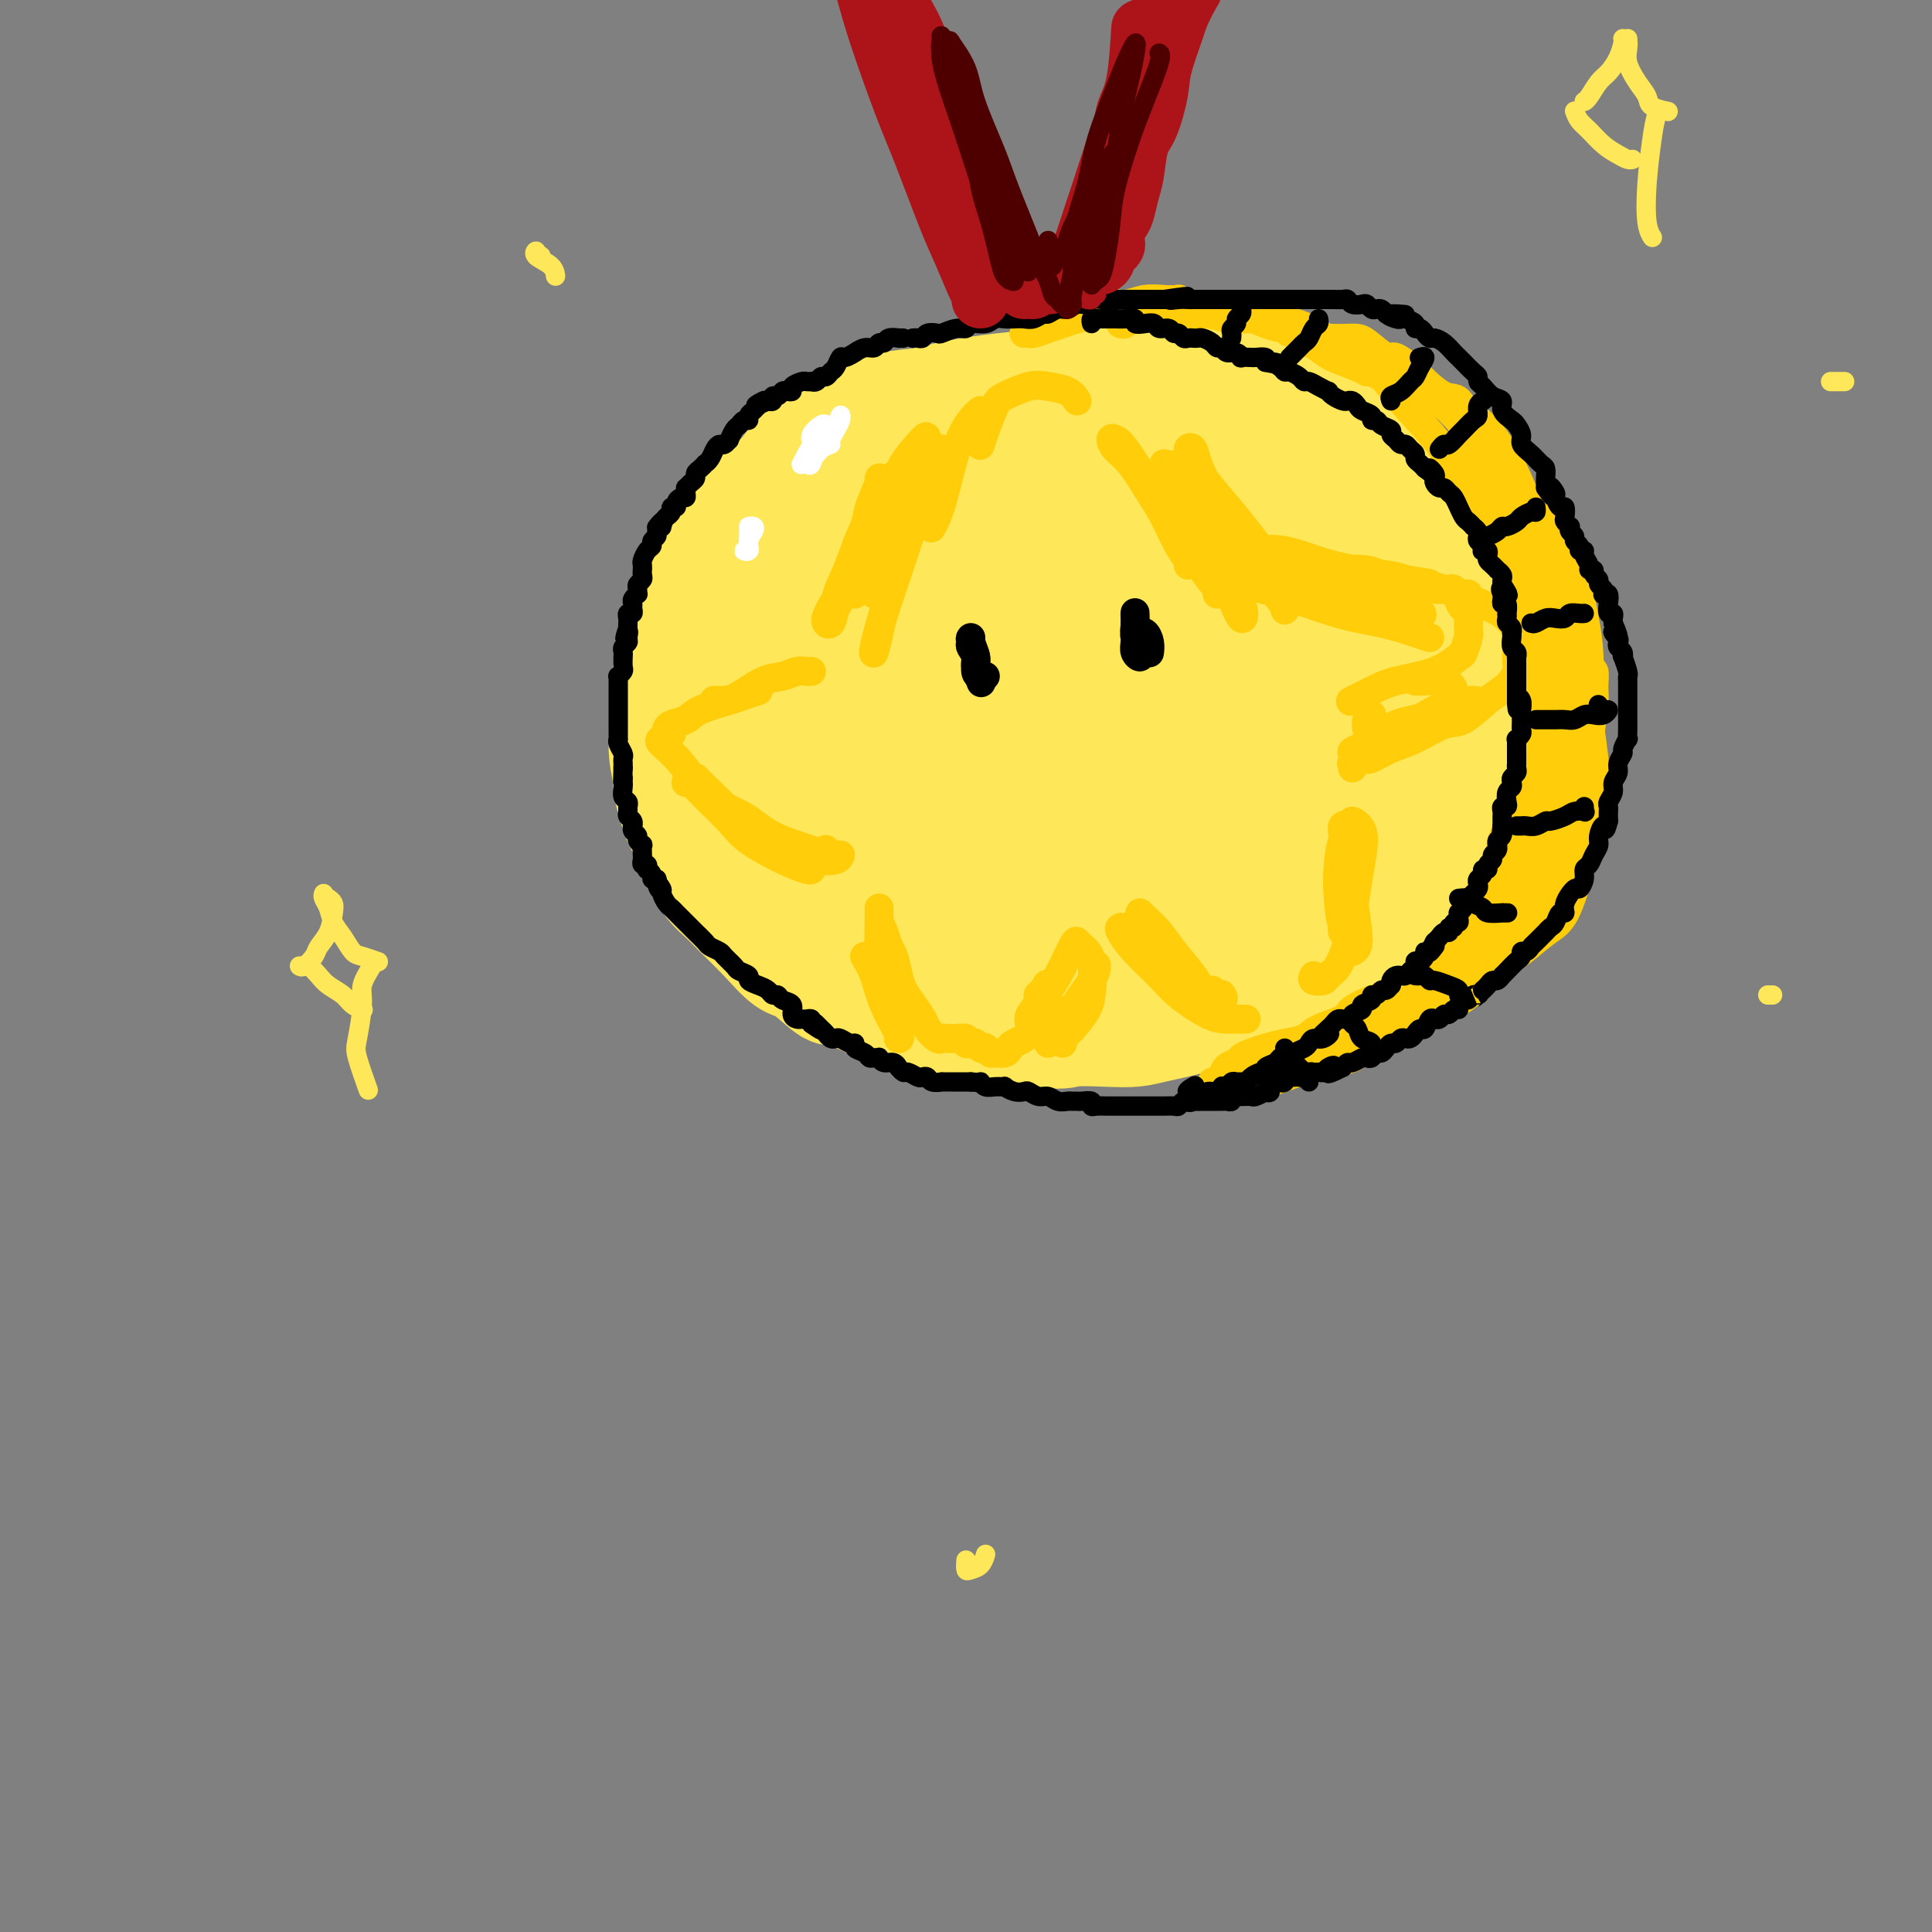 <svg viewBox='0 0 400 400' version='1.1' xmlns='http://www.w3.org/2000/svg' xmlns:xlink='http://www.w3.org/1999/xlink'><rect x="0" y="0" width="400" height="400" fill="#808080" stroke="none"/><g fill='none' stroke='#FEE859' stroke-width='20' stroke-linecap='round' stroke-linejoin='round'><path d='M178,88c-1.090,0.894 -2.180,1.787 -4,3c-1.820,1.213 -4.370,2.745 -6,4c-1.630,1.255 -2.340,2.232 -4,4c-1.660,1.768 -4.269,4.325 -6,6c-1.731,1.675 -2.585,2.468 -4,4c-1.415,1.532 -3.391,3.804 -5,6c-1.609,2.196 -2.852,4.315 -4,6c-1.148,1.685 -2.203,2.937 -3,5c-0.797,2.063 -1.338,4.936 -2,7c-0.662,2.064 -1.447,3.318 -2,5c-0.553,1.682 -0.874,3.791 -1,6c-0.126,2.209 -0.056,4.519 0,7c0.056,2.481 0.097,5.135 0,7c-0.097,1.865 -0.333,2.943 0,5c0.333,2.057 1.233,5.093 2,7c0.767,1.907 1.400,2.687 2,4c0.600,1.313 1.166,3.161 2,5c0.834,1.839 1.934,3.670 3,5c1.066,1.330 2.096,2.160 3,3c0.904,0.840 1.680,1.690 3,3c1.320,1.310 3.182,3.080 5,5c1.818,1.920 3.593,3.989 5,5c1.407,1.011 2.448,0.963 4,2c1.552,1.037 3.616,3.160 5,4c1.384,0.840 2.088,0.396 4,1c1.912,0.604 5.031,2.257 7,3c1.969,0.743 2.787,0.578 5,1c2.213,0.422 5.820,1.433 8,2c2.180,0.567 2.933,0.691 5,1c2.067,0.309 5.448,0.803 8,1c2.552,0.197 4.276,0.099 6,0'/><path d='M214,215c6.421,0.776 6.473,0.217 8,0c1.527,-0.217 4.529,-0.092 7,0c2.471,0.092 4.412,0.151 6,0c1.588,-0.151 2.822,-0.512 5,-1c2.178,-0.488 5.301,-1.103 8,-2c2.699,-0.897 4.973,-2.077 7,-3c2.027,-0.923 3.805,-1.591 6,-3c2.195,-1.409 4.807,-3.559 7,-5c2.193,-1.441 3.966,-2.173 6,-4c2.034,-1.827 4.328,-4.750 6,-7c1.672,-2.250 2.721,-3.826 4,-6c1.279,-2.174 2.789,-4.945 4,-7c1.211,-2.055 2.123,-3.395 3,-6c0.877,-2.605 1.719,-6.475 2,-9c0.281,-2.525 -0.000,-3.704 0,-6c0.000,-2.296 0.281,-5.709 0,-9c-0.281,-3.291 -1.124,-6.459 -2,-9c-0.876,-2.541 -1.785,-4.455 -3,-7c-1.215,-2.545 -2.736,-5.721 -4,-8c-1.264,-2.279 -2.270,-3.662 -4,-6c-1.730,-2.338 -4.182,-5.630 -6,-8c-1.818,-2.370 -3.000,-3.819 -5,-6c-2.000,-2.181 -4.817,-5.095 -7,-7c-2.183,-1.905 -3.733,-2.802 -6,-4c-2.267,-1.198 -5.253,-2.698 -9,-4c-3.747,-1.302 -8.257,-2.406 -12,-3c-3.743,-0.594 -6.718,-0.679 -10,-1c-3.282,-0.321 -6.869,-0.880 -11,-1c-4.131,-0.120 -8.804,0.198 -13,1c-4.196,0.802 -7.913,2.086 -11,3c-3.087,0.914 -5.543,1.457 -8,2'/><path d='M182,89c-6.722,1.691 -7.526,2.920 -9,4c-1.474,1.080 -3.617,2.011 -6,4c-2.383,1.989 -5.005,5.035 -7,7c-1.995,1.965 -3.365,2.850 -5,5c-1.635,2.150 -3.537,5.565 -5,8c-1.463,2.435 -2.487,3.889 -4,6c-1.513,2.111 -3.513,4.880 -5,7c-1.487,2.120 -2.460,3.589 -3,6c-0.540,2.411 -0.646,5.762 -1,9c-0.354,3.238 -0.955,6.364 -1,9c-0.045,2.636 0.465,4.782 1,7c0.535,2.218 1.093,4.509 2,7c0.907,2.491 2.162,5.182 4,8c1.838,2.818 4.258,5.761 6,8c1.742,2.239 2.805,3.773 5,6c2.195,2.227 5.521,5.147 8,7c2.479,1.853 4.112,2.639 7,4c2.888,1.361 7.032,3.296 11,5c3.968,1.704 7.761,3.176 11,4c3.239,0.824 5.924,1.001 9,1c3.076,-0.001 6.544,-0.181 11,0c4.456,0.181 9.901,0.723 15,0c5.099,-0.723 9.853,-2.712 14,-4c4.147,-1.288 7.688,-1.877 12,-4c4.312,-2.123 9.396,-5.782 13,-9c3.604,-3.218 5.730,-5.995 8,-10c2.270,-4.005 4.686,-9.239 7,-15c2.314,-5.761 4.528,-12.049 6,-17c1.472,-4.951 2.204,-8.564 3,-12c0.796,-3.436 1.656,-6.696 2,-11c0.344,-4.304 0.172,-9.652 0,-15'/><path d='M291,114c-0.080,-8.392 -2.778,-10.372 -5,-13c-2.222,-2.628 -3.966,-5.904 -8,-9c-4.034,-3.096 -10.356,-6.013 -15,-8c-4.644,-1.987 -7.610,-3.046 -13,-4c-5.390,-0.954 -13.205,-1.804 -21,-2c-7.795,-0.196 -15.569,0.263 -22,1c-6.431,0.737 -11.519,1.751 -16,3c-4.481,1.249 -8.355,2.733 -13,5c-4.645,2.267 -10.062,5.317 -15,9c-4.938,3.683 -9.399,7.999 -12,11c-2.601,3.001 -3.342,4.686 -5,8c-1.658,3.314 -4.232,8.255 -6,12c-1.768,3.745 -2.728,6.292 -3,10c-0.272,3.708 0.144,8.577 1,12c0.856,3.423 2.151,5.399 4,9c1.849,3.601 4.251,8.826 8,13c3.749,4.174 8.846,7.296 13,10c4.154,2.704 7.365,4.990 13,7c5.635,2.010 13.693,3.742 20,5c6.307,1.258 10.864,2.041 17,2c6.136,-0.041 13.850,-0.905 21,-3c7.150,-2.095 13.734,-5.422 19,-8c5.266,-2.578 9.214,-4.408 13,-8c3.786,-3.592 7.409,-8.947 10,-13c2.591,-4.053 4.149,-6.803 5,-11c0.851,-4.197 0.994,-9.840 -1,-16c-1.994,-6.160 -6.125,-12.836 -10,-18c-3.875,-5.164 -7.492,-8.817 -13,-13c-5.508,-4.183 -12.906,-8.895 -21,-12c-8.094,-3.105 -16.884,-4.601 -24,-5c-7.116,-0.399 -12.558,0.301 -18,1'/><path d='M194,89c-5.639,0.539 -10.737,1.387 -16,4c-5.263,2.613 -10.692,6.990 -14,12c-3.308,5.010 -4.495,10.652 -5,15c-0.505,4.348 -0.329,7.402 1,13c1.329,5.598 3.810,13.738 6,19c2.190,5.262 4.089,7.644 8,12c3.911,4.356 9.835,10.685 17,15c7.165,4.315 15.573,6.617 22,8c6.427,1.383 10.874,1.848 17,1c6.126,-0.848 13.930,-3.010 20,-8c6.070,-4.990 10.405,-12.809 13,-19c2.595,-6.191 3.450,-10.755 3,-16c-0.450,-5.245 -2.207,-11.170 -5,-18c-2.793,-6.830 -6.624,-14.565 -13,-20c-6.376,-5.435 -15.297,-8.571 -22,-11c-6.703,-2.429 -11.188,-4.152 -18,-3c-6.812,1.152 -15.950,5.179 -22,8c-6.050,2.821 -9.012,4.436 -12,8c-2.988,3.564 -6.001,9.078 -6,15c0.001,5.922 3.018,12.251 5,17c1.982,4.749 2.929,7.919 9,12c6.071,4.081 17.266,9.072 22,12c4.734,2.928 3.009,3.791 10,2c6.991,-1.791 22.700,-6.236 31,-10c8.300,-3.764 9.190,-6.846 10,-12c0.810,-5.154 1.539,-12.378 -1,-18c-2.539,-5.622 -8.346,-9.642 -13,-12c-4.654,-2.358 -8.155,-3.055 -15,-3c-6.845,0.055 -17.035,0.861 -24,2c-6.965,1.139 -10.704,2.611 -14,6c-3.296,3.389 -6.148,8.694 -9,14'/><path d='M179,134c-1.192,5.784 0.327,13.245 3,19c2.673,5.755 6.500,9.806 12,15c5.500,5.194 12.675,11.532 21,16c8.325,4.468 17.801,7.068 25,8c7.199,0.932 12.121,0.198 17,-3c4.879,-3.198 9.716,-8.859 12,-14c2.284,-5.141 2.014,-9.763 -1,-16c-3.014,-6.237 -8.772,-14.090 -14,-19c-5.228,-4.910 -9.928,-6.879 -17,-9c-7.072,-2.121 -16.518,-4.394 -25,-4c-8.482,0.394 -15.999,3.456 -21,6c-5.001,2.544 -7.486,4.569 -9,9c-1.514,4.431 -2.056,11.269 0,18c2.056,6.731 6.711,13.354 13,20c6.289,6.646 14.213,13.314 21,17c6.787,3.686 12.438,4.390 18,5c5.562,0.610 11.036,1.127 17,-1c5.964,-2.127 12.419,-6.897 15,-14c2.581,-7.103 1.287,-16.538 -1,-23c-2.287,-6.462 -5.569,-9.950 -11,-14c-5.431,-4.050 -13.013,-8.662 -22,-11c-8.987,-2.338 -19.381,-2.401 -27,-2c-7.619,0.401 -12.463,1.266 -17,3c-4.537,1.734 -8.767,4.336 -12,8c-3.233,3.664 -5.469,8.390 -5,14c0.469,5.610 3.642,12.103 7,17c3.358,4.897 6.900,8.199 13,12c6.100,3.801 14.759,8.101 23,10c8.241,1.899 16.065,1.396 22,0c5.935,-1.396 9.981,-3.685 12,-8c2.019,-4.315 2.009,-10.658 2,-17'/><path d='M250,176c-0.388,-4.941 -2.359,-8.793 -7,-13c-4.641,-4.207 -11.953,-8.769 -20,-12c-8.047,-3.231 -16.830,-5.133 -24,-6c-7.170,-0.867 -12.726,-0.700 -17,0c-4.274,0.700 -7.265,1.933 -10,4c-2.735,2.067 -5.215,4.969 -5,9c0.215,4.031 3.126,9.191 6,13c2.874,3.809 5.710,6.268 11,9c5.290,2.732 13.033,5.737 20,7c6.967,1.263 13.158,0.782 17,0c3.842,-0.782 5.336,-1.866 6,-5c0.664,-3.134 0.496,-8.318 -1,-12c-1.496,-3.682 -4.322,-5.863 -9,-9c-4.678,-3.137 -11.207,-7.231 -18,-10c-6.793,-2.769 -13.850,-4.214 -19,-5c-5.150,-0.786 -8.394,-0.913 -11,0c-2.606,0.913 -4.575,2.867 -5,6c-0.425,3.133 0.694,7.444 3,11c2.306,3.556 5.798,6.356 9,9c3.202,2.644 6.113,5.130 11,8c4.887,2.870 11.749,6.123 17,7c5.251,0.877 8.892,-0.624 11,-2c2.108,-1.376 2.683,-2.629 1,-6c-1.683,-3.371 -5.626,-8.862 -9,-13c-3.374,-4.138 -6.181,-6.923 -11,-10c-4.819,-3.077 -11.650,-6.445 -18,-8c-6.350,-1.555 -12.218,-1.298 -16,-1c-3.782,0.298 -5.478,0.637 -7,3c-1.522,2.363 -2.871,6.752 -2,11c0.871,4.248 3.963,8.357 7,12c3.037,3.643 6.018,6.822 9,10'/><path d='M169,183c4.676,4.717 8.366,5.510 13,7c4.634,1.490 10.212,3.677 15,3c4.788,-0.677 8.785,-4.219 11,-7c2.215,-2.781 2.646,-4.802 2,-9c-0.646,-4.198 -2.370,-10.572 -6,-16c-3.630,-5.428 -9.165,-9.910 -13,-13c-3.835,-3.090 -5.969,-4.788 -10,-6c-4.031,-1.212 -9.959,-1.940 -14,-2c-4.041,-0.060 -6.195,0.546 -8,3c-1.805,2.454 -3.260,6.755 -4,10c-0.740,3.245 -0.766,5.434 1,9c1.766,3.566 5.323,8.509 8,12c2.677,3.491 4.475,5.530 8,8c3.525,2.470 8.777,5.373 13,8c4.223,2.627 7.416,4.979 10,6c2.584,1.021 4.560,0.710 6,1c1.440,0.290 2.345,1.180 3,1c0.655,-0.180 1.060,-1.432 0,-3c-1.060,-1.568 -3.584,-3.453 -6,-6c-2.416,-2.547 -4.725,-5.757 -7,-8c-2.275,-2.243 -4.515,-3.518 -7,-5c-2.485,-1.482 -5.215,-3.171 -7,-4c-1.785,-0.829 -2.627,-0.799 -4,-1c-1.373,-0.201 -3.279,-0.632 -5,-1c-1.721,-0.368 -3.258,-0.674 -5,-1c-1.742,-0.326 -3.690,-0.674 -5,-1c-1.310,-0.326 -1.984,-0.632 -3,-1c-1.016,-0.368 -2.375,-0.800 -3,-2c-0.625,-1.200 -0.514,-3.169 -1,-5c-0.486,-1.831 -1.567,-3.523 -2,-5c-0.433,-1.477 -0.216,-2.738 0,-4'/><path d='M149,151c-0.514,-3.399 -0.300,-4.896 0,-6c0.300,-1.104 0.685,-1.816 1,-3c0.315,-1.184 0.558,-2.841 1,-4c0.442,-1.159 1.081,-1.818 1,-2c-0.081,-0.182 -0.883,0.115 -1,0c-0.117,-0.115 0.451,-0.643 0,0c-0.451,0.643 -1.919,2.456 -3,5c-1.081,2.544 -1.773,5.818 -2,8c-0.227,2.182 0.012,3.271 1,6c0.988,2.729 2.725,7.097 4,10c1.275,2.903 2.087,4.339 4,7c1.913,2.661 4.927,6.545 9,10c4.073,3.455 9.206,6.479 13,9c3.794,2.521 6.248,4.538 9,6c2.752,1.462 5.803,2.367 9,4c3.197,1.633 6.539,3.992 9,5c2.461,1.008 4.042,0.663 6,1c1.958,0.337 4.293,1.355 7,2c2.707,0.645 5.785,0.916 8,1c2.215,0.084 3.568,-0.019 5,0c1.432,0.019 2.945,0.158 5,0c2.055,-0.158 4.654,-0.615 7,-1c2.346,-0.385 4.439,-0.698 6,-1c1.561,-0.302 2.588,-0.592 4,-1c1.412,-0.408 3.207,-0.935 5,-1c1.793,-0.065 3.585,0.331 5,0c1.415,-0.331 2.454,-1.390 4,-2c1.546,-0.610 3.600,-0.772 5,-1c1.400,-0.228 2.146,-0.523 3,-1c0.854,-0.477 1.815,-1.136 3,-2c1.185,-0.864 2.592,-1.932 4,-3'/><path d='M281,197c3.704,-2.124 3.464,-2.934 4,-4c0.536,-1.066 1.849,-2.389 3,-4c1.151,-1.611 2.140,-3.509 3,-5c0.860,-1.491 1.589,-2.576 2,-4c0.411,-1.424 0.503,-3.187 1,-5c0.497,-1.813 1.398,-3.677 2,-5c0.602,-1.323 0.904,-2.107 1,-4c0.096,-1.893 -0.016,-4.895 0,-7c0.016,-2.105 0.158,-3.312 0,-5c-0.158,-1.688 -0.618,-3.856 -1,-6c-0.382,-2.144 -0.687,-4.265 -1,-6c-0.313,-1.735 -0.634,-3.083 -1,-5c-0.366,-1.917 -0.778,-4.403 -1,-6c-0.222,-1.597 -0.254,-2.305 -1,-4c-0.746,-1.695 -2.208,-4.378 -3,-6c-0.792,-1.622 -0.916,-2.183 -2,-4c-1.084,-1.817 -3.128,-4.891 -5,-7c-1.872,-2.109 -3.572,-3.254 -6,-5c-2.428,-1.746 -5.586,-4.092 -8,-6c-2.414,-1.908 -4.086,-3.377 -7,-5c-2.914,-1.623 -7.071,-3.401 -11,-5c-3.929,-1.599 -7.630,-3.018 -11,-4c-3.370,-0.982 -6.411,-1.525 -11,-2c-4.589,-0.475 -10.728,-0.880 -15,-1c-4.272,-0.120 -6.679,0.045 -10,0c-3.321,-0.045 -7.556,-0.298 -12,0c-4.444,0.298 -9.097,1.149 -12,2c-2.903,0.851 -4.057,1.702 -6,3c-1.943,1.298 -4.677,3.042 -7,5c-2.323,1.958 -4.235,4.131 -6,7c-1.765,2.869 -3.382,6.435 -5,10'/><path d='M155,109c-2.044,3.654 -1.655,4.288 -2,7c-0.345,2.712 -1.424,7.500 -2,11c-0.576,3.500 -0.647,5.711 -1,9c-0.353,3.289 -0.986,7.654 -1,12c-0.014,4.346 0.593,8.671 1,12c0.407,3.329 0.614,5.663 1,8c0.386,2.337 0.950,4.679 2,8c1.050,3.321 2.586,7.622 5,11c2.414,3.378 5.705,5.833 8,8c2.295,2.167 3.593,4.046 7,6c3.407,1.954 8.923,3.984 13,5c4.077,1.016 6.717,1.018 11,1c4.283,-0.018 10.210,-0.055 16,0c5.790,0.055 11.442,0.201 16,0c4.558,-0.201 8.021,-0.751 11,-1c2.979,-0.249 5.474,-0.199 9,0c3.526,0.199 8.084,0.545 12,0c3.916,-0.545 7.188,-1.981 10,-3c2.812,-1.019 5.162,-1.622 8,-3c2.838,-1.378 6.164,-3.532 10,-7c3.836,-3.468 8.181,-8.250 11,-12c2.819,-3.750 4.112,-6.468 6,-11c1.888,-4.532 4.372,-10.877 6,-15c1.628,-4.123 2.400,-6.023 2,-10c-0.400,-3.977 -1.972,-10.032 -3,-14c-1.028,-3.968 -1.512,-5.851 -4,-10c-2.488,-4.149 -6.982,-10.565 -10,-15c-3.018,-4.435 -4.562,-6.890 -8,-10c-3.438,-3.110 -8.772,-6.876 -14,-10c-5.228,-3.124 -10.351,-5.607 -15,-7c-4.649,-1.393 -8.825,-1.697 -13,-2'/><path d='M247,77c-5.931,-0.345 -14.259,-0.208 -20,0c-5.741,0.208 -8.896,0.488 -14,2c-5.104,1.512 -12.156,4.257 -18,7c-5.844,2.743 -10.481,5.484 -14,8c-3.519,2.516 -5.921,4.807 -9,8c-3.079,3.193 -6.835,7.288 -9,10c-2.165,2.712 -2.740,4.040 -4,7c-1.260,2.960 -3.205,7.552 -4,12c-0.795,4.448 -0.441,8.751 0,12c0.441,3.249 0.968,5.443 2,9c1.032,3.557 2.567,8.478 4,12c1.433,3.522 2.763,5.644 5,9c2.237,3.356 5.383,7.947 8,11c2.617,3.053 4.707,4.567 8,7c3.293,2.433 7.789,5.786 13,8c5.211,2.214 11.135,3.291 16,4c4.865,0.709 8.669,1.050 15,0c6.331,-1.050 15.190,-3.492 22,-6c6.810,-2.508 11.572,-5.080 17,-10c5.428,-4.920 11.523,-12.186 15,-18c3.477,-5.814 4.336,-10.176 5,-16c0.664,-5.824 1.135,-13.109 -2,-20c-3.135,-6.891 -9.874,-13.389 -15,-18c-5.126,-4.611 -8.639,-7.336 -16,-10c-7.361,-2.664 -18.572,-5.267 -27,-6c-8.428,-0.733 -14.074,0.402 -21,2c-6.926,1.598 -15.132,3.657 -20,8c-4.868,4.343 -6.398,10.968 -7,16c-0.602,5.032 -0.278,8.470 2,14c2.278,5.530 6.508,13.151 12,19c5.492,5.849 12.246,9.924 19,14'/><path d='M210,172c5.297,3.048 9.038,3.667 13,4c3.962,0.333 8.144,0.379 11,-1c2.856,-1.379 4.384,-4.183 4,-8c-0.384,-3.817 -2.682,-8.647 -5,-12c-2.318,-3.353 -4.658,-5.228 -8,-7c-3.342,-1.772 -7.687,-3.440 -10,-4c-2.313,-0.560 -2.596,-0.011 -3,1c-0.404,1.011 -0.930,2.485 0,5c0.930,2.515 3.314,6.072 5,8c1.686,1.928 2.673,2.227 5,3c2.327,0.773 5.995,2.022 8,3c2.005,0.978 2.348,1.686 3,3c0.652,1.314 1.615,3.232 2,4c0.385,0.768 0.193,0.384 0,0'/></g>
<g fill='none' stroke='#FFCD0A' stroke-width='6' stroke-linecap='round' stroke-linejoin='round'><path d='M246,117c0.153,-0.236 0.305,-0.472 0,-1c-0.305,-0.528 -1.069,-1.348 -2,-3c-0.931,-1.652 -2.030,-4.135 -3,-6c-0.970,-1.865 -1.813,-3.113 -3,-5c-1.187,-1.887 -2.720,-4.412 -4,-6c-1.280,-1.588 -2.307,-2.240 -3,-3c-0.693,-0.760 -1.053,-1.629 -1,-2c0.053,-0.371 0.520,-0.244 1,0c0.480,0.244 0.974,0.606 2,2c1.026,1.394 2.584,3.820 4,6c1.416,2.180 2.691,4.115 4,6c1.309,1.885 2.652,3.721 4,6c1.348,2.279 2.702,5.003 4,7c1.298,1.997 2.542,3.268 3,4c0.458,0.732 0.131,0.923 0,1c-0.131,0.077 -0.065,0.038 0,0'/><path d='M241,96c0.219,0.009 0.437,0.017 1,1c0.563,0.983 1.469,2.940 3,6c1.531,3.060 3.686,7.223 5,10c1.314,2.777 1.788,4.170 3,6c1.212,1.830 3.162,4.098 4,6c0.838,1.902 0.565,3.438 0,3c-0.565,-0.438 -1.421,-2.849 -2,-4c-0.579,-1.151 -0.880,-1.043 -1,-1c-0.120,0.043 -0.060,0.022 0,0'/><path d='M244,98c0.018,-0.297 0.035,-0.595 0,-1c-0.035,-0.405 -0.123,-0.919 0,-1c0.123,-0.081 0.456,0.271 1,1c0.544,0.729 1.298,1.834 3,4c1.702,2.166 4.351,5.391 6,8c1.649,2.609 2.299,4.601 4,7c1.701,2.399 4.454,5.204 6,7c1.546,1.796 1.886,2.584 2,3c0.114,0.416 0.004,0.461 0,0c-0.004,-0.461 0.099,-1.429 -1,-3c-1.099,-1.571 -3.399,-3.744 -5,-6c-1.601,-2.256 -2.504,-4.593 -4,-7c-1.496,-2.407 -3.584,-4.883 -5,-7c-1.416,-2.117 -2.160,-3.877 -3,-5c-0.840,-1.123 -1.776,-1.611 -2,-2c-0.224,-0.389 0.262,-0.679 1,0c0.738,0.679 1.726,2.328 3,4c1.274,1.672 2.832,3.368 5,6c2.168,2.632 4.944,6.200 7,9c2.056,2.800 3.391,4.833 4,6c0.609,1.167 0.493,1.467 0,1c-0.493,-0.467 -1.364,-1.703 -3,-4c-1.636,-2.297 -4.039,-5.656 -5,-7c-0.961,-1.344 -0.481,-0.672 0,0'/><path d='M247,95c-0.522,-0.791 -1.044,-1.581 -1,-2c0.044,-0.419 0.653,-0.466 1,0c0.347,0.466 0.433,1.444 1,3c0.567,1.556 1.614,3.688 2,5c0.386,1.312 0.110,1.803 0,2c-0.110,0.197 -0.055,0.098 0,0'/><path d='M223,83c-0.476,-0.746 -0.953,-1.493 -2,-2c-1.047,-0.507 -2.665,-0.775 -4,-1c-1.335,-0.225 -2.386,-0.407 -4,0c-1.614,0.407 -3.792,1.402 -5,2c-1.208,0.598 -1.448,0.800 -2,2c-0.552,1.200 -1.418,3.400 -2,5c-0.582,1.600 -0.881,2.600 -1,3c-0.119,0.400 -0.060,0.200 0,0'/><path d='M203,85c-0.581,0.459 -1.161,0.919 -2,2c-0.839,1.081 -1.936,2.785 -3,6c-1.064,3.215 -2.094,7.943 -3,11c-0.906,3.057 -1.687,4.445 -2,5c-0.313,0.555 -0.156,0.278 0,0'/><path d='M195,94c0.043,-0.415 0.086,-0.830 0,-1c-0.086,-0.170 -0.302,-0.096 -1,1c-0.698,1.096 -1.878,3.213 -3,6c-1.122,2.787 -2.185,6.245 -3,9c-0.815,2.755 -1.382,4.808 -2,7c-0.618,2.192 -1.286,4.522 -2,7c-0.714,2.478 -1.472,5.105 -2,7c-0.528,1.895 -0.826,3.059 -1,4c-0.174,0.941 -0.224,1.659 0,1c0.224,-0.659 0.721,-2.695 1,-4c0.279,-1.305 0.338,-1.879 1,-4c0.662,-2.121 1.925,-5.790 3,-9c1.075,-3.210 1.962,-5.960 3,-9c1.038,-3.040 2.226,-6.369 3,-9c0.774,-2.631 1.135,-4.566 1,-6c-0.135,-1.434 -0.764,-2.369 -1,-3c-0.236,-0.631 -0.077,-0.959 -1,0c-0.923,0.959 -2.927,3.204 -4,5c-1.073,1.796 -1.213,3.141 -2,6c-0.787,2.859 -2.219,7.231 -3,10c-0.781,2.769 -0.909,3.934 -1,6c-0.091,2.066 -0.144,5.033 0,5c0.144,-0.033 0.486,-3.065 1,-5c0.514,-1.935 1.201,-2.772 2,-5c0.799,-2.228 1.708,-5.846 2,-8c0.292,-2.154 -0.035,-2.842 0,-4c0.035,-1.158 0.432,-2.785 0,-3c-0.432,-0.215 -1.693,0.980 -3,3c-1.307,2.020 -2.659,4.863 -4,8c-1.341,3.137 -2.670,6.569 -4,10'/><path d='M175,119c-2.020,4.165 -1.569,4.079 -2,5c-0.431,0.921 -1.745,2.851 -2,4c-0.255,1.149 0.550,1.517 1,1c0.450,-0.517 0.544,-1.920 1,-3c0.456,-1.080 1.275,-1.837 2,-4c0.725,-2.163 1.357,-5.732 2,-8c0.643,-2.268 1.299,-3.235 2,-5c0.701,-1.765 1.449,-4.328 2,-6c0.551,-1.672 0.906,-2.455 1,-3c0.094,-0.545 -0.073,-0.853 0,-1c0.073,-0.147 0.388,-0.132 0,1c-0.388,1.132 -1.477,3.382 -2,5c-0.523,1.618 -0.480,2.605 -1,4c-0.520,1.395 -1.603,3.197 -2,5c-0.397,1.803 -0.106,3.607 0,5c0.106,1.393 0.029,2.375 0,3c-0.029,0.625 -0.008,0.893 0,1c0.008,0.107 0.004,0.054 0,0'/><path d='M168,139c-0.264,0.028 -0.528,0.056 -1,0c-0.472,-0.056 -1.151,-0.197 -2,0c-0.849,0.197 -1.867,0.732 -3,1c-1.133,0.268 -2.381,0.268 -4,1c-1.619,0.732 -3.609,2.196 -5,3c-1.391,0.804 -2.182,0.947 -3,1c-0.818,0.053 -1.662,0.015 -2,0c-0.338,-0.015 -0.169,-0.008 0,0'/><path d='M157,143c-1.092,0.355 -2.184,0.711 -3,1c-0.816,0.289 -1.357,0.512 -3,1c-1.643,0.488 -4.388,1.241 -6,2c-1.612,0.759 -2.092,1.523 -3,2c-0.908,0.477 -2.244,0.667 -3,1c-0.756,0.333 -0.930,0.809 -1,1c-0.070,0.191 -0.035,0.095 0,0'/><path d='M142,162c0.215,-0.213 0.429,-0.426 1,0c0.571,0.426 1.498,1.491 3,3c1.502,1.509 3.579,3.462 5,5c1.421,1.538 2.185,2.661 4,4c1.815,1.339 4.682,2.895 7,4c2.318,1.105 4.085,1.759 5,2c0.915,0.241 0.976,0.069 1,0c0.024,-0.069 0.012,-0.034 0,0'/><path d='M139,152c-0.760,0.381 -1.520,0.761 -2,1c-0.480,0.239 -0.681,0.335 0,1c0.681,0.665 2.244,1.897 4,4c1.756,2.103 3.704,5.076 6,7c2.296,1.924 4.941,2.799 7,4c2.059,1.201 3.532,2.728 6,4c2.468,1.272 5.929,2.289 8,3c2.071,0.711 2.750,1.114 3,1c0.250,-0.114 0.071,-0.747 0,-1c-0.071,-0.253 -0.036,-0.127 0,0'/><path d='M144,161c0.346,0.372 0.693,0.744 2,2c1.307,1.256 3.576,3.395 5,5c1.424,1.605 2.003,2.675 4,4c1.997,1.325 5.411,2.905 8,4c2.589,1.095 4.354,1.706 6,2c1.646,0.294 3.174,0.271 4,0c0.826,-0.271 0.950,-0.792 1,-1c0.050,-0.208 0.025,-0.104 0,0'/><path d='M179,198c0.710,1.185 1.419,2.370 2,4c0.581,1.630 1.032,3.705 2,6c0.968,2.295 2.453,4.810 3,6c0.547,1.190 0.156,1.054 0,1c-0.156,-0.054 -0.078,-0.027 0,0'/><path d='M182,189c0.001,-0.471 0.002,-0.942 0,-1c-0.002,-0.058 -0.008,0.297 0,1c0.008,0.703 0.028,1.753 0,3c-0.028,1.247 -0.105,2.692 0,4c0.105,1.308 0.393,2.480 1,4c0.607,1.520 1.534,3.387 2,5c0.466,1.613 0.472,2.973 1,4c0.528,1.027 1.580,1.722 2,2c0.420,0.278 0.210,0.139 0,0'/><path d='M220,216c-0.143,-0.296 -0.285,-0.593 0,-1c0.285,-0.407 0.998,-0.925 2,-2c1.002,-1.075 2.293,-2.708 3,-4c0.707,-1.292 0.829,-2.243 1,-4c0.171,-1.757 0.390,-4.321 0,-6c-0.390,-1.679 -1.390,-2.472 -2,-3c-0.610,-0.528 -0.829,-0.791 -1,-1c-0.171,-0.209 -0.295,-0.365 -1,1c-0.705,1.365 -1.993,4.251 -3,6c-1.007,1.749 -1.733,2.362 -2,4c-0.267,1.638 -0.074,4.300 0,6c0.074,1.700 0.030,2.439 0,3c-0.030,0.561 -0.047,0.943 0,1c0.047,0.057 0.156,-0.213 1,-1c0.844,-0.787 2.422,-2.092 3,-3c0.578,-0.908 0.155,-1.419 1,-3c0.845,-1.581 2.958,-4.233 4,-6c1.042,-1.767 1.012,-2.648 1,-3c-0.012,-0.352 -0.006,-0.176 0,0'/><path d='M237,190c-0.412,-0.410 -0.824,-0.821 -1,-1c-0.176,-0.179 -0.115,-0.128 0,0c0.115,0.128 0.284,0.331 1,1c0.716,0.669 1.979,1.802 3,3c1.021,1.198 1.801,2.461 3,4c1.199,1.539 2.819,3.354 4,5c1.181,1.646 1.925,3.122 3,4c1.075,0.878 2.482,1.160 3,1c0.518,-0.160 0.148,-0.760 0,-1c-0.148,-0.240 -0.074,-0.120 0,0'/><path d='M235,191c0.129,0.206 0.258,0.413 0,1c-0.258,0.587 -0.902,1.556 0,3c0.902,1.444 3.352,3.364 5,5c1.648,1.636 2.494,2.988 4,4c1.506,1.012 3.672,1.684 5,2c1.328,0.316 1.819,0.277 2,0c0.181,-0.277 0.052,-0.794 0,-1c-0.052,-0.206 -0.026,-0.103 0,0'/><path d='M232,192c-0.209,0.097 -0.419,0.194 0,1c0.419,0.806 1.466,2.321 3,4c1.534,1.679 3.556,3.522 5,5c1.444,1.478 2.310,2.592 4,4c1.690,1.408 4.204,3.109 6,4c1.796,0.891 2.873,0.971 4,1c1.127,0.029 2.303,0.008 3,0c0.697,-0.008 0.913,-0.002 1,0c0.087,0.002 0.043,0.001 0,0'/><path d='M272,202c-0.209,0.400 -0.417,0.799 0,1c0.417,0.201 1.460,0.202 2,0c0.540,-0.202 0.578,-0.608 1,-1c0.422,-0.392 1.226,-0.771 2,-2c0.774,-1.229 1.516,-3.309 2,-5c0.484,-1.691 0.710,-2.993 1,-5c0.290,-2.007 0.643,-4.718 1,-7c0.357,-2.282 0.716,-4.136 1,-6c0.284,-1.864 0.493,-3.738 0,-5c-0.493,-1.262 -1.688,-1.912 -2,-2c-0.312,-0.088 0.258,0.388 0,1c-0.258,0.612 -1.343,1.361 -2,3c-0.657,1.639 -0.885,4.166 -1,6c-0.115,1.834 -0.118,2.973 0,5c0.118,2.027 0.359,4.942 1,7c0.641,2.058 1.684,3.260 2,4c0.316,0.740 -0.096,1.019 0,1c0.096,-0.019 0.701,-0.336 1,-1c0.299,-0.664 0.291,-1.674 0,-4c-0.291,-2.326 -0.866,-5.969 -1,-8c-0.134,-2.031 0.174,-2.451 0,-4c-0.174,-1.549 -0.831,-4.228 -1,-6c-0.169,-1.772 0.151,-2.638 0,-3c-0.151,-0.362 -0.772,-0.220 -1,0c-0.228,0.220 -0.062,0.517 0,2c0.062,1.483 0.020,4.152 0,6c-0.020,1.848 -0.019,2.877 0,5c0.019,2.123 0.057,5.342 0,7c-0.057,1.658 -0.208,1.754 0,2c0.208,0.246 0.774,0.642 1,0c0.226,-0.642 0.113,-2.321 0,-4'/><path d='M279,189c0.226,2.086 0.793,-1.699 1,-4c0.207,-2.301 0.056,-3.120 0,-5c-0.056,-1.880 -0.016,-4.823 0,-6c0.016,-1.177 0.008,-0.589 0,0'/><path d='M280,159c0.051,-0.440 0.103,-0.879 0,-1c-0.103,-0.121 -0.360,0.078 0,0c0.360,-0.078 1.338,-0.433 2,-1c0.662,-0.567 1.007,-1.345 2,-2c0.993,-0.655 2.635,-1.186 4,-2c1.365,-0.814 2.453,-1.910 4,-3c1.547,-1.090 3.554,-2.173 5,-3c1.446,-0.827 2.331,-1.399 3,-2c0.669,-0.601 1.121,-1.233 1,-2c-0.121,-0.767 -0.816,-1.670 -2,-2c-1.184,-0.330 -2.857,-0.089 -4,0c-1.143,0.089 -1.755,0.025 -2,0c-0.245,-0.025 -0.122,-0.013 0,0'/><path d='M284,148c-0.405,0.257 -0.811,0.515 -1,1c-0.189,0.485 -0.162,1.199 0,2c0.162,0.801 0.460,1.691 1,2c0.540,0.309 1.321,0.037 2,0c0.679,-0.037 1.254,0.160 2,0c0.746,-0.160 1.662,-0.676 3,-1c1.338,-0.324 3.099,-0.455 5,-1c1.901,-0.545 3.941,-1.503 5,-2c1.059,-0.497 1.138,-0.533 2,-1c0.862,-0.467 2.509,-1.364 3,-2c0.491,-0.636 -0.174,-1.012 -1,-1c-0.826,0.012 -1.815,0.413 -3,1c-1.185,0.587 -2.568,1.362 -5,2c-2.432,0.638 -5.913,1.141 -8,2c-2.087,0.859 -2.779,2.074 -4,3c-1.221,0.926 -2.971,1.562 -4,2c-1.029,0.438 -1.338,0.677 -1,1c0.338,0.323 1.322,0.730 2,1c0.678,0.270 1.050,0.401 2,0c0.950,-0.401 2.476,-1.336 4,-2c1.524,-0.664 3.044,-1.059 5,-2c1.956,-0.941 4.346,-2.430 6,-3c1.654,-0.570 2.572,-0.223 4,-1c1.428,-0.777 3.365,-2.680 5,-4c1.635,-1.320 2.968,-2.059 4,-3c1.032,-0.941 1.763,-2.086 2,-3c0.237,-0.914 -0.019,-1.599 0,-3c0.019,-1.401 0.314,-3.520 0,-5c-0.314,-1.480 -1.239,-2.322 -2,-3c-0.761,-0.678 -1.360,-1.194 -3,-2c-1.640,-0.806 -4.320,-1.903 -7,-3'/><path d='M302,123c-2.498,-1.375 -2.743,-0.813 -5,-1c-2.257,-0.187 -6.525,-1.122 -9,-2c-2.475,-0.878 -3.158,-1.699 -5,-2c-1.842,-0.301 -4.844,-0.081 -7,0c-2.156,0.081 -3.465,0.022 -5,0c-1.535,-0.022 -3.296,-0.006 -4,0c-0.704,0.006 -0.352,0.003 0,0'/><path d='M257,117c-0.254,0.422 -0.507,0.844 0,1c0.507,0.156 1.776,0.044 4,1c2.224,0.956 5.404,2.978 8,4c2.596,1.022 4.609,1.042 8,2c3.391,0.958 8.160,2.853 11,4c2.840,1.147 3.750,1.547 5,2c1.250,0.453 2.839,0.959 3,1c0.161,0.041 -1.107,-0.383 -3,-1c-1.893,-0.617 -4.410,-1.427 -7,-2c-2.590,-0.573 -5.251,-0.910 -9,-2c-3.749,-1.090 -8.586,-2.932 -12,-4c-3.414,-1.068 -5.406,-1.362 -7,-2c-1.594,-0.638 -2.790,-1.619 -3,-2c-0.210,-0.381 0.567,-0.161 2,0c1.433,0.161 3.521,0.264 6,1c2.479,0.736 5.347,2.104 9,3c3.653,0.896 8.091,1.320 12,2c3.909,0.680 7.289,1.618 9,2c1.711,0.382 1.751,0.209 1,0c-0.751,-0.209 -2.294,-0.455 -4,-1c-1.706,-0.545 -3.574,-1.390 -7,-2c-3.426,-0.610 -8.411,-0.986 -12,-2c-3.589,-1.014 -5.784,-2.667 -8,-4c-2.216,-1.333 -4.455,-2.348 -6,-3c-1.545,-0.652 -2.398,-0.942 -2,-1c0.398,-0.058 2.046,0.117 4,0c1.954,-0.117 4.215,-0.526 7,0c2.785,0.526 6.096,1.988 10,3c3.904,1.012 8.401,1.575 11,2c2.599,0.425 3.299,0.713 4,1'/><path d='M291,120c6.223,0.940 4.781,0.792 5,1c0.219,0.208 2.100,0.774 3,1c0.900,0.226 0.819,0.113 1,0c0.181,-0.113 0.624,-0.226 1,0c0.376,0.226 0.687,0.792 1,1c0.313,0.208 0.629,0.058 1,0c0.371,-0.058 0.796,-0.022 1,0c0.204,0.022 0.188,0.031 0,0c-0.188,-0.031 -0.548,-0.103 -1,0c-0.452,0.103 -0.996,0.382 -1,1c-0.004,0.618 0.531,1.574 1,2c0.469,0.426 0.871,0.322 1,1c0.129,0.678 -0.016,2.139 0,3c0.016,0.861 0.192,1.123 0,2c-0.192,0.877 -0.752,2.370 -1,3c-0.248,0.630 -0.183,0.397 -1,1c-0.817,0.603 -2.517,2.043 -5,3c-2.483,0.957 -5.748,1.432 -8,2c-2.252,0.568 -3.491,1.230 -5,2c-1.509,0.770 -3.288,1.649 -4,2c-0.712,0.351 -0.356,0.176 0,0'/><path d='M182,191c0.333,0.539 0.666,1.078 1,2c0.334,0.922 0.670,2.228 1,3c0.330,0.772 0.656,1.012 1,2c0.344,0.988 0.707,2.726 1,4c0.293,1.274 0.516,2.086 1,3c0.484,0.914 1.229,1.930 2,3c0.771,1.070 1.568,2.196 2,3c0.432,0.804 0.499,1.288 1,2c0.501,0.712 1.434,1.654 2,2c0.566,0.346 0.764,0.096 1,0c0.236,-0.096 0.511,-0.040 1,0c0.489,0.040 1.192,0.062 2,0c0.808,-0.062 1.722,-0.209 2,0c0.278,0.209 -0.079,0.774 0,1c0.079,0.226 0.595,0.112 1,0c0.405,-0.112 0.700,-0.222 1,0c0.300,0.222 0.604,0.777 1,1c0.396,0.223 0.883,0.113 1,0c0.117,-0.113 -0.137,-0.230 0,0c0.137,0.230 0.664,0.805 1,1c0.336,0.195 0.480,0.009 1,0c0.520,-0.009 1.417,0.160 2,0c0.583,-0.160 0.853,-0.647 1,-1c0.147,-0.353 0.173,-0.570 1,-1c0.827,-0.430 2.456,-1.072 3,-2c0.544,-0.928 0.001,-2.143 0,-3c-0.001,-0.857 0.538,-1.357 1,-2c0.462,-0.643 0.845,-1.430 1,-2c0.155,-0.570 0.080,-0.923 0,-1c-0.080,-0.077 -0.166,0.121 0,0c0.166,-0.121 0.583,-0.560 1,-1'/><path d='M216,205c1.333,-2.167 0.667,-1.083 0,0'/></g>
<g fill='none' stroke='#000000' stroke-width='6' stroke-linecap='round' stroke-linejoin='round'><path d='M201,132c-0.121,0.120 -0.242,0.239 0,1c0.242,0.761 0.848,2.163 1,3c0.152,0.837 -0.152,1.110 0,2c0.152,0.890 0.758,2.397 1,3c0.242,0.603 0.121,0.301 0,0'/><path d='M201,133c-0.119,0.279 -0.238,0.558 0,1c0.238,0.442 0.835,1.047 1,2c0.165,0.953 -0.100,2.256 0,3c0.100,0.744 0.565,0.931 1,1c0.435,0.069 0.838,0.020 1,0c0.162,-0.020 0.081,-0.010 0,0'/><path d='M235,129c0.002,-0.179 0.004,-0.359 0,0c-0.004,0.359 -0.016,1.255 0,2c0.016,0.745 0.058,1.337 0,2c-0.058,0.663 -0.215,1.396 0,2c0.215,0.604 0.804,1.077 1,1c0.196,-0.077 0.000,-0.706 0,-1c-0.000,-0.294 0.196,-0.253 0,-1c-0.196,-0.747 -0.784,-2.281 -1,-3c-0.216,-0.719 -0.059,-0.622 0,-1c0.059,-0.378 0.020,-1.229 0,-2c-0.020,-0.771 -0.019,-1.460 0,-1c0.019,0.460 0.058,2.068 0,3c-0.058,0.932 -0.212,1.186 0,2c0.212,0.814 0.789,2.186 1,3c0.211,0.814 0.056,1.070 0,1c-0.056,-0.070 -0.012,-0.465 0,-1c0.012,-0.535 -0.007,-1.210 0,-2c0.007,-0.790 0.040,-1.697 0,-2c-0.040,-0.303 -0.154,-0.004 0,0c0.154,0.004 0.577,-0.288 1,0c0.423,0.288 0.845,1.154 1,2c0.155,0.846 0.044,1.670 0,2c-0.044,0.330 -0.022,0.165 0,0'/></g>
<g fill='none' stroke='#FFCD0A' stroke-width='6' stroke-linecap='round' stroke-linejoin='round'><path d='M280,212c0.368,-0.423 0.737,-0.846 1,-1c0.263,-0.154 0.421,-0.039 1,0c0.579,0.039 1.580,0.004 2,0c0.420,-0.004 0.258,0.025 1,0c0.742,-0.025 2.389,-0.102 3,0c0.611,0.102 0.185,0.384 1,0c0.815,-0.384 2.869,-1.433 4,-2c1.131,-0.567 1.337,-0.654 2,-1c0.663,-0.346 1.782,-0.953 3,-2c1.218,-1.047 2.535,-2.534 4,-4c1.465,-1.466 3.079,-2.912 4,-4c0.921,-1.088 1.150,-1.817 2,-3c0.850,-1.183 2.321,-2.819 3,-4c0.679,-1.181 0.564,-1.905 1,-3c0.436,-1.095 1.422,-2.560 2,-4c0.578,-1.440 0.747,-2.854 1,-4c0.253,-1.146 0.589,-2.023 1,-3c0.411,-0.977 0.899,-2.055 1,-3c0.101,-0.945 -0.183,-1.757 0,-3c0.183,-1.243 0.833,-2.919 1,-4c0.167,-1.081 -0.148,-1.569 0,-3c0.148,-1.431 0.758,-3.807 1,-5c0.242,-1.193 0.117,-1.204 0,-2c-0.117,-0.796 -0.227,-2.379 0,-4c0.227,-1.621 0.791,-3.281 1,-4c0.209,-0.719 0.064,-0.498 0,-1c-0.064,-0.502 -0.048,-1.729 0,-2c0.048,-0.271 0.126,0.412 0,1c-0.126,0.588 -0.457,1.081 -1,3c-0.543,1.919 -1.298,5.262 -2,8c-0.702,2.738 -1.351,4.869 -2,7'/><path d='M315,165c-1.677,4.714 -3.368,6.999 -4,9c-0.632,2.001 -0.203,3.719 -1,6c-0.797,2.281 -2.820,5.125 -4,7c-1.180,1.875 -1.516,2.782 -2,4c-0.484,1.218 -1.115,2.747 -2,4c-0.885,1.253 -2.022,2.230 -3,3c-0.978,0.770 -1.796,1.332 -2,2c-0.204,0.668 0.206,1.443 0,2c-0.206,0.557 -1.027,0.898 -1,1c0.027,0.102 0.903,-0.035 1,0c0.097,0.035 -0.583,0.242 0,0c0.583,-0.242 2.430,-0.934 4,-2c1.570,-1.066 2.862,-2.505 4,-4c1.138,-1.495 2.122,-3.047 4,-6c1.878,-2.953 4.649,-7.307 6,-10c1.351,-2.693 1.281,-3.725 2,-6c0.719,-2.275 2.228,-5.792 3,-8c0.772,-2.208 0.806,-3.108 1,-4c0.194,-0.892 0.546,-1.776 1,-2c0.454,-0.224 1.009,0.212 1,1c-0.009,0.788 -0.581,1.929 -1,3c-0.419,1.071 -0.684,2.074 -2,4c-1.316,1.926 -3.684,4.776 -5,7c-1.316,2.224 -1.579,3.823 -3,6c-1.421,2.177 -3.998,4.932 -6,7c-2.002,2.068 -3.429,3.448 -4,4c-0.571,0.552 -0.285,0.276 0,0'/><path d='M232,67c0.337,0.119 0.675,0.238 1,0c0.325,-0.238 0.639,-0.834 1,-1c0.361,-0.166 0.771,0.098 1,0c0.229,-0.098 0.277,-0.558 1,-1c0.723,-0.442 2.120,-0.866 3,-1c0.880,-0.134 1.242,0.021 2,0c0.758,-0.021 1.911,-0.216 3,0c1.089,0.216 2.114,0.845 3,1c0.886,0.155 1.633,-0.165 3,0c1.367,0.165 3.353,0.814 5,1c1.647,0.186 2.954,-0.091 4,0c1.046,0.091 1.832,0.550 3,1c1.168,0.450 2.718,0.891 4,1c1.282,0.109 2.295,-0.114 3,0c0.705,0.114 1.103,0.564 2,1c0.897,0.436 2.293,0.856 4,1c1.707,0.144 3.725,0.010 5,0c1.275,-0.010 1.806,0.103 3,1c1.194,0.897 3.050,2.577 4,3c0.950,0.423 0.992,-0.412 2,0c1.008,0.412 2.980,2.071 4,3c1.020,0.929 1.086,1.128 2,2c0.914,0.872 2.675,2.416 4,3c1.325,0.584 2.214,0.207 3,1c0.786,0.793 1.471,2.757 2,4c0.529,1.243 0.904,1.766 2,3c1.096,1.234 2.912,3.179 4,5c1.088,1.821 1.446,3.519 2,5c0.554,1.481 1.303,2.745 2,4c0.697,1.255 1.342,2.501 2,4c0.658,1.499 1.329,3.249 2,5'/><path d='M318,113c2.701,5.536 1.452,4.378 1,5c-0.452,0.622 -0.108,3.026 0,5c0.108,1.974 -0.020,3.520 0,5c0.020,1.480 0.186,2.896 0,5c-0.186,2.104 -0.726,4.897 -1,7c-0.274,2.103 -0.284,3.515 0,5c0.284,1.485 0.860,3.044 1,4c0.140,0.956 -0.158,1.308 0,2c0.158,0.692 0.771,1.724 1,2c0.229,0.276 0.076,-0.203 0,-1c-0.076,-0.797 -0.073,-1.910 0,-4c0.073,-2.090 0.217,-5.156 0,-8c-0.217,-2.844 -0.795,-5.468 -2,-9c-1.205,-3.532 -3.036,-7.974 -4,-11c-0.964,-3.026 -1.061,-4.636 -3,-8c-1.939,-3.364 -5.719,-8.481 -8,-12c-2.281,-3.519 -3.064,-5.440 -5,-8c-1.936,-2.560 -5.027,-5.761 -7,-8c-1.973,-2.239 -2.829,-3.518 -4,-5c-1.171,-1.482 -2.656,-3.169 -4,-4c-1.344,-0.831 -2.546,-0.807 -3,-1c-0.454,-0.193 -0.159,-0.602 0,-1c0.159,-0.398 0.181,-0.784 0,-1c-0.181,-0.216 -0.566,-0.263 0,0c0.566,0.263 2.082,0.837 3,1c0.918,0.163 1.239,-0.084 3,1c1.761,1.084 4.964,3.498 7,5c2.036,1.502 2.907,2.093 5,4c2.093,1.907 5.410,5.129 8,9c2.590,3.871 4.454,8.392 6,12c1.546,3.608 2.773,6.304 4,9'/><path d='M316,113c3.436,6.727 3.025,8.545 3,11c-0.025,2.455 0.334,5.548 1,9c0.666,3.452 1.639,7.263 2,10c0.361,2.737 0.111,4.401 0,6c-0.111,1.599 -0.082,3.134 0,4c0.082,0.866 0.217,1.064 0,1c-0.217,-0.064 -0.788,-0.391 -1,-2c-0.212,-1.609 -0.066,-4.498 -1,-8c-0.934,-3.502 -2.946,-7.615 -4,-11c-1.054,-3.385 -1.148,-6.043 -2,-10c-0.852,-3.957 -2.460,-9.213 -4,-13c-1.540,-3.787 -3.012,-6.105 -4,-9c-0.988,-2.895 -1.493,-6.368 -2,-9c-0.507,-2.632 -1.016,-4.425 -1,-5c0.016,-0.575 0.558,0.068 1,0c0.442,-0.068 0.783,-0.846 2,0c1.217,0.846 3.311,3.318 5,6c1.689,2.682 2.973,5.576 4,8c1.027,2.424 1.797,4.378 3,8c1.203,3.622 2.840,8.912 4,13c1.160,4.088 1.843,6.974 2,10c0.157,3.026 -0.211,6.193 0,10c0.211,3.807 1.000,8.252 1,12c0.000,3.748 -0.789,6.797 -1,9c-0.211,2.203 0.157,3.560 0,5c-0.157,1.440 -0.838,2.962 -1,4c-0.162,1.038 0.194,1.590 0,2c-0.194,0.410 -0.939,0.677 -1,1c-0.061,0.323 0.560,0.702 1,0c0.440,-0.702 0.697,-2.486 1,-4c0.303,-1.514 0.651,-2.757 1,-4'/><path d='M325,167c0.891,-2.666 1.619,-5.330 2,-9c0.381,-3.670 0.415,-8.347 0,-12c-0.415,-3.653 -1.279,-6.282 -2,-10c-0.721,-3.718 -1.300,-8.524 -2,-12c-0.700,-3.476 -1.521,-5.623 -2,-8c-0.479,-2.377 -0.616,-4.985 -1,-7c-0.384,-2.015 -1.015,-3.437 -1,-4c0.015,-0.563 0.676,-0.266 1,0c0.324,0.266 0.311,0.501 1,2c0.689,1.499 2.080,4.263 3,6c0.920,1.737 1.369,2.448 2,5c0.631,2.552 1.445,6.944 2,10c0.555,3.056 0.851,4.777 1,8c0.149,3.223 0.150,7.948 0,11c-0.150,3.052 -0.451,4.431 -1,7c-0.549,2.569 -1.344,6.328 -2,9c-0.656,2.672 -1.172,4.256 -2,6c-0.828,1.744 -1.968,3.649 -3,6c-1.032,2.351 -1.956,5.147 -3,7c-1.044,1.853 -2.208,2.763 -3,4c-0.792,1.237 -1.213,2.803 -2,4c-0.787,1.197 -1.939,2.026 -3,3c-1.061,0.974 -2.029,2.093 -3,3c-0.971,0.907 -1.944,1.602 -3,2c-1.056,0.398 -2.194,0.498 -3,1c-0.806,0.502 -1.279,1.407 -2,2c-0.721,0.593 -1.690,0.874 -2,1c-0.310,0.126 0.041,0.096 0,0c-0.041,-0.096 -0.473,-0.256 -1,0c-0.527,0.256 -1.151,0.930 -1,1c0.151,0.070 1.075,-0.465 2,-1'/><path d='M297,202c-2.157,1.782 0.451,0.236 2,-1c1.549,-1.236 2.039,-2.163 3,-3c0.961,-0.837 2.394,-1.584 4,-3c1.606,-1.416 3.387,-3.500 5,-6c1.613,-2.500 3.058,-5.415 4,-7c0.942,-1.585 1.380,-1.838 2,-3c0.620,-1.162 1.423,-3.232 2,-4c0.577,-0.768 0.928,-0.232 1,0c0.072,0.232 -0.133,0.162 -1,1c-0.867,0.838 -2.394,2.586 -3,4c-0.606,1.414 -0.291,2.495 -1,4c-0.709,1.505 -2.443,3.433 -4,5c-1.557,1.567 -2.938,2.773 -4,4c-1.062,1.227 -1.806,2.473 -3,4c-1.194,1.527 -2.837,3.333 -4,4c-1.163,0.667 -1.847,0.195 -3,1c-1.153,0.805 -2.774,2.888 -4,4c-1.226,1.112 -2.056,1.254 -3,2c-0.944,0.746 -2.001,2.098 -3,3c-0.999,0.902 -1.939,1.355 -3,2c-1.061,0.645 -2.242,1.483 -3,2c-0.758,0.517 -1.092,0.713 -2,1c-0.908,0.287 -2.391,0.664 -3,1c-0.609,0.336 -0.346,0.630 -1,1c-0.654,0.370 -2.225,0.817 -3,1c-0.775,0.183 -0.754,0.100 -1,0c-0.246,-0.100 -0.759,-0.219 -1,0c-0.241,0.219 -0.212,0.777 0,1c0.212,0.223 0.606,0.112 1,0'/><path d='M271,220c-4.576,2.720 -1.517,0.020 0,-1c1.517,-1.020 1.491,-0.359 2,0c0.509,0.359 1.552,0.417 3,0c1.448,-0.417 3.301,-1.308 5,-2c1.699,-0.692 3.243,-1.183 5,-2c1.757,-0.817 3.728,-1.958 6,-3c2.272,-1.042 4.844,-1.983 7,-3c2.156,-1.017 3.895,-2.108 5,-3c1.105,-0.892 1.576,-1.583 2,-2c0.424,-0.417 0.803,-0.560 1,-1c0.197,-0.440 0.213,-1.175 0,-1c-0.213,0.175 -0.656,1.262 -2,2c-1.344,0.738 -3.588,1.128 -5,2c-1.412,0.872 -1.990,2.226 -3,3c-1.010,0.774 -2.452,0.967 -4,2c-1.548,1.033 -3.204,2.907 -5,4c-1.796,1.093 -3.734,1.406 -5,2c-1.266,0.594 -1.861,1.468 -3,2c-1.139,0.532 -2.824,0.721 -4,1c-1.176,0.279 -1.844,0.649 -3,1c-1.156,0.351 -2.800,0.682 -4,1c-1.200,0.318 -1.956,0.621 -3,1c-1.044,0.379 -2.376,0.833 -3,1c-0.624,0.167 -0.539,0.045 -1,0c-0.461,-0.045 -1.469,-0.014 -2,0c-0.531,0.014 -0.587,0.009 -1,0c-0.413,-0.009 -1.183,-0.023 -1,0c0.183,0.023 1.318,0.083 2,0c0.682,-0.083 0.909,-0.309 2,-1c1.091,-0.691 3.045,-1.845 5,-3'/><path d='M267,220c1.908,-1.101 3.179,-1.853 5,-3c1.821,-1.147 4.191,-2.689 6,-4c1.809,-1.311 3.055,-2.389 4,-3c0.945,-0.611 1.588,-0.754 2,-1c0.412,-0.246 0.594,-0.596 1,-1c0.406,-0.404 1.038,-0.862 1,-1c-0.038,-0.138 -0.745,0.046 -1,0c-0.255,-0.046 -0.059,-0.321 -1,0c-0.941,0.321 -3.020,1.238 -4,2c-0.980,0.762 -0.860,1.370 -2,2c-1.140,0.630 -3.541,1.282 -5,2c-1.459,0.718 -1.978,1.502 -3,2c-1.022,0.498 -2.549,0.711 -4,1c-1.451,0.289 -2.826,0.654 -4,1c-1.174,0.346 -2.146,0.674 -3,1c-0.854,0.326 -1.590,0.652 -2,1c-0.410,0.348 -0.492,0.720 -1,1c-0.508,0.280 -1.440,0.467 -2,1c-0.560,0.533 -0.749,1.411 -1,2c-0.251,0.589 -0.565,0.890 -1,1c-0.435,0.110 -0.990,0.029 -1,0c-0.010,-0.029 0.525,-0.007 1,0c0.475,0.007 0.889,-0.001 1,0c0.111,0.001 -0.081,0.011 0,0c0.081,-0.011 0.434,-0.044 1,0c0.566,0.044 1.345,0.166 2,0c0.655,-0.166 1.187,-0.619 2,-1c0.813,-0.381 1.906,-0.691 3,-1'/><path d='M261,222c1.983,-0.347 2.940,-0.716 4,-1c1.060,-0.284 2.221,-0.485 4,-1c1.779,-0.515 4.175,-1.345 6,-2c1.825,-0.655 3.079,-1.134 5,-2c1.921,-0.866 4.509,-2.118 6,-3c1.491,-0.882 1.884,-1.394 3,-2c1.116,-0.606 2.955,-1.307 4,-2c1.045,-0.693 1.295,-1.377 2,-2c0.705,-0.623 1.866,-1.186 3,-2c1.134,-0.814 2.240,-1.881 3,-3c0.760,-1.119 1.173,-2.291 2,-3c0.827,-0.709 2.068,-0.955 3,-2c0.932,-1.045 1.555,-2.888 2,-4c0.445,-1.112 0.711,-1.493 1,-2c0.289,-0.507 0.602,-1.139 1,-2c0.398,-0.861 0.880,-1.950 1,-3c0.120,-1.050 -0.122,-2.061 0,-3c0.122,-0.939 0.607,-1.805 1,-3c0.393,-1.195 0.693,-2.719 1,-4c0.307,-1.281 0.622,-2.318 1,-3c0.378,-0.682 0.819,-1.008 1,-2c0.181,-0.992 0.101,-2.651 0,-4c-0.101,-1.349 -0.223,-2.388 0,-4c0.223,-1.612 0.791,-3.798 1,-5c0.209,-1.202 0.059,-1.419 0,-3c-0.059,-1.581 -0.026,-4.525 0,-6c0.026,-1.475 0.046,-1.481 0,-2c-0.046,-0.519 -0.157,-1.552 0,-2c0.157,-0.448 0.581,-0.313 1,0c0.419,0.313 0.834,0.804 1,2c0.166,1.196 0.083,3.098 0,5'/><path d='M318,152c0.352,2.820 0.233,6.370 0,9c-0.233,2.630 -0.580,4.339 -1,7c-0.420,2.661 -0.914,6.275 -2,10c-1.086,3.725 -2.763,7.561 -4,10c-1.237,2.439 -2.035,3.480 -3,5c-0.965,1.520 -2.099,3.518 -3,5c-0.901,1.482 -1.569,2.447 -2,3c-0.431,0.553 -0.624,0.692 -1,1c-0.376,0.308 -0.936,0.785 -1,1c-0.064,0.215 0.369,0.169 1,0c0.631,-0.169 1.461,-0.462 2,-1c0.539,-0.538 0.787,-1.323 2,-3c1.213,-1.677 3.391,-4.247 5,-6c1.609,-1.753 2.648,-2.688 4,-5c1.352,-2.312 3.016,-6.001 4,-9c0.984,-2.999 1.287,-5.309 2,-8c0.713,-2.691 1.836,-5.764 3,-9c1.164,-3.236 2.368,-6.635 3,-9c0.632,-2.365 0.691,-3.697 1,-5c0.309,-1.303 0.868,-2.578 1,-4c0.132,-1.422 -0.164,-2.990 0,-4c0.164,-1.010 0.788,-1.462 1,-1c0.212,0.462 0.012,1.838 0,3c-0.012,1.162 0.164,2.109 0,4c-0.164,1.891 -0.668,4.725 -1,7c-0.332,2.275 -0.491,3.991 -1,7c-0.509,3.009 -1.368,7.310 -2,10c-0.632,2.690 -1.038,3.769 -2,6c-0.962,2.231 -2.481,5.616 -4,9'/><path d='M320,185c-1.763,4.802 -2.171,4.309 -3,5c-0.829,0.691 -2.079,2.568 -3,4c-0.921,1.432 -1.513,2.419 -2,3c-0.487,0.581 -0.870,0.754 -1,1c-0.130,0.246 -0.009,0.564 0,1c0.009,0.436 -0.094,0.989 0,1c0.094,0.011 0.386,-0.520 1,-1c0.614,-0.480 1.550,-0.909 3,-2c1.450,-1.091 3.415,-2.844 5,-4c1.585,-1.156 2.790,-1.716 4,-4c1.210,-2.284 2.427,-6.292 3,-9c0.573,-2.708 0.504,-4.114 1,-7c0.496,-2.886 1.559,-7.251 2,-10c0.441,-2.749 0.262,-3.882 0,-6c-0.262,-2.118 -0.606,-5.219 -1,-7c-0.394,-1.781 -0.838,-2.240 -1,-3c-0.162,-0.760 -0.044,-1.820 0,-3c0.044,-1.180 0.012,-2.480 0,-3c-0.012,-0.520 -0.006,-0.260 0,0'/><path d='M246,63c-0.911,-0.420 -1.823,-0.840 -2,-1c-0.177,-0.160 0.379,-0.059 0,0c-0.379,0.059 -1.694,0.075 -3,0c-1.306,-0.075 -2.602,-0.241 -4,0c-1.398,0.241 -2.896,0.891 -4,1c-1.104,0.109 -1.813,-0.322 -3,0c-1.187,0.322 -2.850,1.396 -4,2c-1.150,0.604 -1.785,0.736 -3,1c-1.215,0.264 -3.010,0.659 -4,1c-0.990,0.341 -1.176,0.627 -2,1c-0.824,0.373 -2.286,0.833 -3,1c-0.714,0.167 -0.680,0.042 -1,0c-0.320,-0.042 -0.995,-0.000 -1,0c-0.005,0.000 0.658,-0.041 1,0c0.342,0.041 0.362,0.166 1,0c0.638,-0.166 1.894,-0.623 3,-1c1.106,-0.377 2.064,-0.676 3,-1c0.936,-0.324 1.852,-0.675 3,-1c1.148,-0.325 2.528,-0.624 4,-1c1.472,-0.376 3.038,-0.830 5,-1c1.962,-0.170 4.321,-0.055 6,0c1.679,0.055 2.676,0.052 4,0c1.324,-0.052 2.973,-0.152 5,0c2.027,0.152 4.431,0.556 6,1c1.569,0.444 2.303,0.930 4,1c1.697,0.070 4.358,-0.274 7,0c2.642,0.274 5.265,1.166 7,2c1.735,0.834 2.583,1.609 4,2c1.417,0.391 3.405,0.397 5,1c1.595,0.603 2.798,1.801 4,3'/><path d='M284,74c3.188,1.622 1.157,1.676 1,2c-0.157,0.324 1.558,0.918 2,1c0.442,0.082 -0.390,-0.348 -1,-1c-0.610,-0.652 -0.999,-1.526 -2,-2c-1.001,-0.474 -2.612,-0.547 -4,-1c-1.388,-0.453 -2.551,-1.286 -4,-2c-1.449,-0.714 -3.185,-1.309 -5,-2c-1.815,-0.691 -3.711,-1.476 -5,-2c-1.289,-0.524 -1.971,-0.786 -2,-1c-0.029,-0.214 0.594,-0.381 1,0c0.406,0.381 0.595,1.310 2,2c1.405,0.690 4.027,1.142 6,2c1.973,0.858 3.296,2.123 5,3c1.704,0.877 3.789,1.366 5,2c1.211,0.634 1.548,1.413 2,2c0.452,0.587 1.018,0.980 1,1c-0.018,0.020 -0.622,-0.334 -2,-1c-1.378,-0.666 -3.530,-1.643 -6,-3c-2.470,-1.357 -5.256,-3.093 -7,-4c-1.744,-0.907 -2.445,-0.983 -3,-1c-0.555,-0.017 -0.963,0.026 -1,0c-0.037,-0.026 0.298,-0.120 1,0c0.702,0.120 1.772,0.453 3,1c1.228,0.547 2.613,1.307 4,2c1.387,0.693 2.776,1.318 4,2c1.224,0.682 2.284,1.420 3,2c0.716,0.580 1.089,1.001 1,1c-0.089,-0.001 -0.639,-0.423 -2,-1c-1.361,-0.577 -3.532,-1.308 -5,-2c-1.468,-0.692 -2.234,-1.346 -3,-2'/><path d='M273,72c-1.769,-1.056 -1.691,-1.695 -2,-2c-0.309,-0.305 -1.006,-0.274 -1,0c0.006,0.274 0.716,0.793 1,1c0.284,0.207 0.142,0.104 0,0'/></g>
<g fill='none' stroke='#FEE859' stroke-width='4' stroke-linecap='round' stroke-linejoin='round'><path d='M68,186c0.407,0.296 0.815,0.593 1,1c0.185,0.407 0.148,0.926 0,2c-0.148,1.074 -0.408,2.705 -1,4c-0.592,1.295 -1.518,2.256 -2,3c-0.482,0.744 -0.521,1.272 -1,2c-0.479,0.728 -1.398,1.658 -2,2c-0.602,0.342 -0.886,0.098 -1,0c-0.114,-0.098 -0.057,-0.049 0,0'/><path d='M67,185c-0.096,0.269 -0.191,0.538 0,1c0.191,0.462 0.669,1.118 1,2c0.331,0.882 0.517,1.991 1,3c0.483,1.009 1.265,1.917 2,3c0.735,1.083 1.424,2.342 2,3c0.576,0.658 1.040,0.716 2,1c0.960,0.284 2.417,0.796 3,1c0.583,0.204 0.291,0.102 0,0'/><path d='M63,200c0.236,-0.178 0.471,-0.357 1,0c0.529,0.357 1.350,1.248 2,2c0.650,0.752 1.127,1.364 2,2c0.873,0.636 2.141,1.294 3,2c0.859,0.706 1.308,1.459 2,2c0.692,0.541 1.626,0.869 2,1c0.374,0.131 0.187,0.066 0,0'/><path d='M77,200c-0.871,1.430 -1.743,2.861 -2,4c-0.257,1.139 0.100,1.988 0,4c-0.100,2.012 -0.656,5.189 -1,7c-0.344,1.811 -0.477,2.257 0,4c0.477,1.743 1.565,4.784 2,6c0.435,1.216 0.218,0.608 0,0'/><path d='M366,206c0.423,0.000 0.845,0.000 1,0c0.155,0.000 0.042,0.000 0,0c-0.042,-0.000 -0.012,0.000 0,0c0.012,0.000 0.006,0.000 0,0'/><path d='M379,79c0.348,0.000 0.695,0.000 1,0c0.305,0.000 0.566,0.000 1,0c0.434,0.000 1.040,0.000 1,0c-0.040,0.000 -0.726,0.000 -1,0c-0.274,0.000 -0.137,0.000 0,0'/><path d='M112,53c-0.445,0.132 -0.890,0.263 -1,0c-0.110,-0.263 0.114,-0.921 0,-1c-0.114,-0.079 -0.567,0.422 0,1c0.567,0.578 2.153,1.232 3,2c0.847,0.768 0.956,1.648 1,2c0.044,0.352 0.022,0.176 0,0'/><path d='M200,323c-0.061,0.831 -0.121,1.662 0,2c0.121,0.338 0.424,0.183 1,0c0.576,-0.183 1.424,-0.396 2,-1c0.576,-0.604 0.879,-1.601 1,-2c0.121,-0.399 0.061,-0.199 0,0'/><path d='M336,8c0.065,0.164 0.130,0.327 0,1c-0.130,0.673 -0.455,1.855 -1,3c-0.545,1.145 -1.309,2.254 -2,3c-0.691,0.746 -1.309,1.128 -2,2c-0.691,0.872 -1.455,2.235 -2,3c-0.545,0.765 -0.870,0.933 -1,1c-0.130,0.067 -0.065,0.034 0,0'/><path d='M337,8c0.045,0.606 0.090,1.213 0,2c-0.090,0.787 -0.314,1.756 0,3c0.314,1.244 1.167,2.764 2,4c0.833,1.236 1.646,2.187 2,3c0.354,0.813 0.249,1.488 1,2c0.751,0.512 2.357,0.861 3,1c0.643,0.139 0.321,0.070 0,0'/><path d='M326,23c0.267,0.696 0.533,1.392 1,2c0.467,0.608 1.134,1.130 2,2c0.866,0.870 1.931,2.090 3,3c1.069,0.910 2.142,1.512 3,2c0.858,0.488 1.500,0.862 2,1c0.500,0.138 0.857,0.039 1,0c0.143,-0.039 0.071,-0.020 0,0'/><path d='M344,23c0.090,-0.019 0.181,-0.038 0,0c-0.181,0.038 -0.633,0.133 -1,1c-0.367,0.867 -0.648,2.506 -1,5c-0.352,2.494 -0.775,5.844 -1,9c-0.225,3.156 -0.253,6.119 0,8c0.253,1.881 0.787,2.680 1,3c0.213,0.320 0.107,0.160 0,0'/></g>
<g fill='none' stroke='#000000' stroke-width='4' stroke-linecap='round' stroke-linejoin='round'><path d='M187,70c-0.477,-0.009 -0.954,-0.018 -1,0c-0.046,0.018 0.339,0.061 0,0c-0.339,-0.061 -1.403,-0.228 -2,0c-0.597,0.228 -0.728,0.850 -1,1c-0.272,0.150 -0.684,-0.171 -1,0c-0.316,0.171 -0.536,0.835 -1,1c-0.464,0.165 -1.171,-0.168 -2,0c-0.829,0.168 -1.780,0.836 -2,1c-0.220,0.164 0.292,-0.178 0,0c-0.292,0.178 -1.388,0.875 -2,1c-0.612,0.125 -0.742,-0.321 -1,0c-0.258,0.321 -0.646,1.410 -1,2c-0.354,0.590 -0.673,0.680 -1,1c-0.327,0.320 -0.661,0.870 -1,1c-0.339,0.130 -0.683,-0.161 -1,0c-0.317,0.161 -0.609,0.775 -1,1c-0.391,0.225 -0.883,0.063 -1,0c-0.117,-0.063 0.141,-0.027 0,0c-0.141,0.027 -0.682,0.046 -1,0c-0.318,-0.046 -0.414,-0.157 -1,0c-0.586,0.157 -1.662,0.582 -2,1c-0.338,0.418 0.063,0.829 0,1c-0.063,0.171 -0.591,0.102 -1,0c-0.409,-0.102 -0.701,-0.237 -1,0c-0.299,0.237 -0.606,0.847 -1,1c-0.394,0.153 -0.875,-0.151 -1,0c-0.125,0.151 0.107,0.757 0,1c-0.107,0.243 -0.554,0.121 -1,0'/><path d='M159,83c-4.509,1.964 -1.782,0.372 -1,0c0.782,-0.372 -0.382,0.474 -1,1c-0.618,0.526 -0.690,0.733 -1,1c-0.310,0.267 -0.856,0.595 -1,1c-0.144,0.405 0.115,0.887 0,1c-0.115,0.113 -0.604,-0.142 -1,0c-0.396,0.142 -0.697,0.683 -1,1c-0.303,0.317 -0.606,0.410 -1,1c-0.394,0.590 -0.879,1.677 -1,2c-0.121,0.323 0.123,-0.117 0,0c-0.123,0.117 -0.611,0.792 -1,1c-0.389,0.208 -0.678,-0.050 -1,0c-0.322,0.050 -0.677,0.409 -1,1c-0.323,0.591 -0.612,1.415 -1,2c-0.388,0.585 -0.874,0.930 -1,1c-0.126,0.070 0.107,-0.136 0,0c-0.107,0.136 -0.554,0.615 -1,1c-0.446,0.385 -0.890,0.677 -1,1c-0.110,0.323 0.114,0.678 0,1c-0.114,0.322 -0.566,0.612 -1,1c-0.434,0.388 -0.851,0.874 -1,1c-0.149,0.126 -0.030,-0.107 0,0c0.030,0.107 -0.029,0.554 0,1c0.029,0.446 0.148,0.889 0,1c-0.148,0.111 -0.561,-0.111 -1,0c-0.439,0.111 -0.905,0.555 -1,1c-0.095,0.445 0.181,0.893 0,1c-0.181,0.107 -0.818,-0.125 -1,0c-0.182,0.125 0.091,0.607 0,1c-0.091,0.393 -0.545,0.696 -1,1'/><path d='M138,107c-3.471,3.875 -1.647,1.563 -1,1c0.647,-0.563 0.117,0.623 0,1c-0.117,0.377 0.180,-0.053 0,0c-0.180,0.053 -0.836,0.591 -1,1c-0.164,0.409 0.162,0.691 0,1c-0.162,0.309 -0.814,0.646 -1,1c-0.186,0.354 0.094,0.726 0,1c-0.094,0.274 -0.561,0.451 -1,1c-0.439,0.549 -0.850,1.471 -1,2c-0.150,0.529 -0.039,0.667 0,1c0.039,0.333 0.007,0.863 0,1c-0.007,0.137 0.012,-0.118 0,0c-0.012,0.118 -0.056,0.610 0,1c0.056,0.390 0.212,0.678 0,1c-0.212,0.322 -0.793,0.678 -1,1c-0.207,0.322 -0.041,0.611 0,1c0.041,0.389 -0.042,0.877 0,1c0.042,0.123 0.208,-0.121 0,0c-0.208,0.121 -0.792,0.606 -1,1c-0.208,0.394 -0.042,0.697 0,1c0.042,0.303 -0.041,0.606 0,1c0.041,0.394 0.207,0.879 0,1c-0.207,0.121 -0.788,-0.122 -1,0c-0.212,0.122 -0.057,0.610 0,1c0.057,0.390 0.016,0.683 0,1c-0.016,0.317 -0.008,0.659 0,1'/><path d='M130,130c-1.233,3.737 -0.316,1.578 0,1c0.316,-0.578 0.032,0.424 0,1c-0.032,0.576 0.188,0.727 0,1c-0.188,0.273 -0.783,0.668 -1,1c-0.217,0.332 -0.057,0.599 0,1c0.057,0.401 0.012,0.934 0,1c-0.012,0.066 0.011,-0.337 0,0c-0.011,0.337 -0.056,1.414 0,2c0.056,0.586 0.211,0.682 0,1c-0.211,0.318 -0.789,0.859 -1,1c-0.211,0.141 -0.057,-0.117 0,0c0.057,0.117 0.015,0.610 0,1c-0.015,0.390 -0.004,0.677 0,1c0.004,0.323 0.001,0.682 0,1c-0.001,0.318 -0.000,0.596 0,1c0.000,0.404 0.000,0.936 0,1c-0.000,0.064 -0.000,-0.338 0,0c0.000,0.338 0.000,1.418 0,2c-0.000,0.582 0.000,0.666 0,1c-0.000,0.334 -0.000,0.916 0,1c0.000,0.084 0.000,-0.332 0,0c-0.000,0.332 -0.001,1.411 0,2c0.001,0.589 0.004,0.686 0,1c-0.004,0.314 -0.015,0.843 0,1c0.015,0.157 0.057,-0.059 0,0c-0.057,0.059 -0.211,0.393 0,1c0.211,0.607 0.789,1.486 1,2c0.211,0.514 0.057,0.664 0,1c-0.057,0.336 -0.015,0.860 0,1c0.015,0.140 0.004,-0.103 0,0c-0.004,0.103 -0.002,0.551 0,1'/><path d='M129,159c-0.155,4.876 -0.043,2.567 0,2c0.043,-0.567 0.015,0.607 0,1c-0.015,0.393 -0.018,0.003 0,0c0.018,-0.003 0.058,0.380 0,1c-0.058,0.620 -0.213,1.476 0,2c0.213,0.524 0.793,0.718 1,1c0.207,0.282 0.041,0.654 0,1c-0.041,0.346 0.042,0.666 0,1c-0.042,0.334 -0.208,0.681 0,1c0.208,0.319 0.792,0.610 1,1c0.208,0.390 0.041,0.878 0,1c-0.041,0.122 0.045,-0.121 0,0c-0.045,0.121 -0.222,0.605 0,1c0.222,0.395 0.844,0.701 1,1c0.156,0.299 -0.154,0.590 0,1c0.154,0.410 0.772,0.937 1,1c0.228,0.063 0.065,-0.338 0,0c-0.065,0.338 -0.031,1.415 0,2c0.031,0.585 0.060,0.678 0,1c-0.060,0.322 -0.208,0.874 0,1c0.208,0.126 0.773,-0.173 1,0c0.227,0.173 0.116,0.817 0,1c-0.116,0.183 -0.237,-0.095 0,0c0.237,0.095 0.833,0.564 1,1c0.167,0.436 -0.095,0.839 0,1c0.095,0.161 0.548,0.081 1,0'/><path d='M136,182c1.019,3.732 0.066,1.563 0,1c-0.066,-0.563 0.756,0.479 1,1c0.244,0.521 -0.089,0.521 0,1c0.089,0.479 0.601,1.438 1,2c0.399,0.562 0.685,0.728 1,1c0.315,0.272 0.661,0.649 1,1c0.339,0.351 0.672,0.675 1,1c0.328,0.325 0.650,0.650 1,1c0.350,0.350 0.728,0.724 1,1c0.272,0.276 0.439,0.454 1,1c0.561,0.546 1.516,1.459 2,2c0.484,0.541 0.495,0.708 1,1c0.505,0.292 1.502,0.708 2,1c0.498,0.292 0.496,0.459 1,1c0.504,0.541 1.514,1.454 2,2c0.486,0.546 0.449,0.723 1,1c0.551,0.277 1.692,0.653 2,1c0.308,0.347 -0.215,0.667 0,1c0.215,0.333 1.170,0.681 2,1c0.830,0.319 1.537,0.609 2,1c0.463,0.391 0.684,0.882 1,1c0.316,0.118 0.729,-0.136 1,0c0.271,0.136 0.401,0.663 1,1c0.599,0.337 1.666,0.483 2,1c0.334,0.517 -0.064,1.406 0,2c0.064,0.594 0.592,0.895 1,1c0.408,0.105 0.698,0.014 1,0c0.302,-0.014 0.617,0.048 1,0c0.383,-0.048 0.834,-0.205 1,0c0.166,0.205 0.047,0.773 0,1c-0.047,0.227 -0.024,0.114 0,0'/><path d='M168,212c3.582,2.581 1.537,0.534 1,0c-0.537,-0.534 0.432,0.444 1,1c0.568,0.556 0.733,0.689 1,1c0.267,0.311 0.636,0.801 1,1c0.364,0.199 0.723,0.109 1,0c0.277,-0.109 0.473,-0.237 1,0c0.527,0.237 1.384,0.838 2,1c0.616,0.162 0.991,-0.114 1,0c0.009,0.114 -0.347,0.619 0,1c0.347,0.381 1.399,0.637 2,1c0.601,0.363 0.752,0.833 1,1c0.248,0.167 0.595,0.029 1,0c0.405,-0.029 0.869,0.049 1,0c0.131,-0.049 -0.071,-0.224 0,0c0.071,0.224 0.415,0.849 1,1c0.585,0.151 1.413,-0.171 2,0c0.587,0.171 0.935,0.834 1,1c0.065,0.166 -0.151,-0.165 0,0c0.151,0.165 0.671,0.828 1,1c0.329,0.172 0.468,-0.146 1,0c0.532,0.146 1.457,0.757 2,1c0.543,0.243 0.704,0.118 1,0c0.296,-0.118 0.727,-0.228 1,0c0.273,0.228 0.388,0.793 1,1c0.612,0.207 1.722,0.055 2,0c0.278,-0.055 -0.276,-0.015 0,0c0.276,0.015 1.383,0.004 2,0c0.617,-0.004 0.743,-0.001 1,0c0.257,0.001 0.646,0.000 1,0c0.354,-0.000 0.673,-0.000 1,0c0.327,0.000 0.664,0.000 1,0'/><path d='M201,224c2.581,0.248 2.035,-0.131 2,0c-0.035,0.131 0.441,0.771 1,1c0.559,0.229 1.200,0.048 2,0c0.800,-0.048 1.758,0.039 2,0c0.242,-0.039 -0.230,-0.202 0,0c0.230,0.202 1.164,0.771 2,1c0.836,0.229 1.575,0.118 2,0c0.425,-0.118 0.537,-0.242 1,0c0.463,0.242 1.276,0.849 2,1c0.724,0.151 1.360,-0.156 2,0c0.640,0.156 1.283,0.774 2,1c0.717,0.226 1.506,0.060 2,0c0.494,-0.060 0.692,-0.012 1,0c0.308,0.012 0.726,-0.011 1,0c0.274,0.011 0.406,0.055 1,0c0.594,-0.055 1.651,-0.211 2,0c0.349,0.211 -0.011,0.789 0,1c0.011,0.211 0.392,0.057 1,0c0.608,-0.057 1.444,-0.015 2,0c0.556,0.015 0.831,0.004 1,0c0.169,-0.004 0.233,-0.001 1,0c0.767,0.001 2.237,0.000 3,0c0.763,-0.000 0.819,-0.000 1,0c0.181,0.000 0.486,-0.000 1,0c0.514,0.000 1.237,0.001 2,0c0.763,-0.001 1.566,-0.004 2,0c0.434,0.004 0.500,0.015 1,0c0.500,-0.015 1.433,-0.056 2,0c0.567,0.056 0.768,0.207 1,0c0.232,-0.207 0.495,-0.774 1,-1c0.505,-0.226 1.253,-0.113 2,0'/><path d='M247,228c2.980,-0.155 1.428,-0.041 1,0c-0.428,0.041 0.266,0.011 1,0c0.734,-0.011 1.507,-0.002 2,0c0.493,0.002 0.706,-0.003 1,0c0.294,0.003 0.670,0.015 1,0c0.330,-0.015 0.615,-0.057 1,0c0.385,0.057 0.872,0.211 1,0c0.128,-0.211 -0.102,-0.789 0,-1c0.102,-0.211 0.537,-0.056 1,0c0.463,0.056 0.955,0.011 1,0c0.045,-0.011 -0.357,0.011 0,0c0.357,-0.011 1.474,-0.053 2,0c0.526,0.053 0.463,0.203 1,0c0.537,-0.203 1.674,-0.759 2,-1c0.326,-0.241 -0.160,-0.168 0,0c0.160,0.168 0.966,0.430 1,0c0.034,-0.430 -0.705,-1.551 -1,-2c-0.295,-0.449 -0.148,-0.224 0,0'/><path d='M189,70c0.324,-0.030 0.648,-0.059 1,0c0.352,0.059 0.731,0.208 1,0c0.269,-0.208 0.429,-0.773 1,-1c0.571,-0.227 1.551,-0.118 2,0c0.449,0.118 0.365,0.243 1,0c0.635,-0.243 1.990,-0.853 3,-1c1.010,-0.147 1.674,0.171 2,0c0.326,-0.171 0.314,-0.830 1,-1c0.686,-0.170 2.071,0.150 3,0c0.929,-0.150 1.403,-0.771 2,-1c0.597,-0.229 1.316,-0.065 2,0c0.684,0.065 1.334,0.033 2,0c0.666,-0.033 1.347,-0.065 2,0c0.653,0.065 1.277,0.229 2,0c0.723,-0.229 1.544,-0.850 2,-1c0.456,-0.150 0.546,0.171 1,0c0.454,-0.171 1.273,-0.834 2,-1c0.727,-0.166 1.363,0.166 2,0c0.637,-0.166 1.273,-0.829 2,-1c0.727,-0.171 1.543,0.150 2,0c0.457,-0.150 0.555,-0.772 1,-1c0.445,-0.228 1.236,-0.061 2,0c0.764,0.061 1.499,0.016 2,0c0.501,-0.016 0.767,-0.004 1,0c0.233,0.004 0.433,0.001 1,0c0.567,-0.001 1.500,-0.000 2,0c0.500,0.000 0.568,0.000 1,0c0.432,-0.000 1.229,-0.000 2,0c0.771,0.000 1.515,0.000 2,0c0.485,-0.000 0.710,-0.000 1,0c0.290,0.000 0.645,0.000 1,0'/><path d='M241,62c8.466,-1.238 3.630,-0.332 2,0c-1.630,0.332 -0.053,0.089 1,0c1.053,-0.089 1.581,-0.024 2,0c0.419,0.024 0.727,0.006 1,0c0.273,-0.006 0.511,-0.002 1,0c0.489,0.002 1.231,0.000 2,0c0.769,-0.000 1.566,-0.000 2,0c0.434,0.000 0.504,0.000 1,0c0.496,-0.000 1.417,-0.000 2,0c0.583,0.000 0.828,0.000 1,0c0.172,-0.000 0.273,-0.000 1,0c0.727,0.000 2.081,0.000 3,0c0.919,-0.000 1.402,0.000 2,0c0.598,-0.000 1.312,-0.000 2,0c0.688,0.000 1.349,0.000 2,0c0.651,-0.000 1.291,-0.000 2,0c0.709,0.000 1.485,0.000 2,0c0.515,-0.000 0.767,-0.000 1,0c0.233,0.000 0.447,0.000 1,0c0.553,-0.000 1.444,-0.001 2,0c0.556,0.001 0.778,0.004 1,0c0.222,-0.004 0.444,-0.015 1,0c0.556,0.015 1.444,0.056 2,0c0.556,-0.056 0.779,-0.207 1,0c0.221,0.207 0.440,0.774 1,1c0.560,0.226 1.459,0.112 2,0c0.541,-0.112 0.722,-0.224 1,0c0.278,0.224 0.652,0.782 1,1c0.348,0.218 0.671,0.097 1,0c0.329,-0.097 0.666,-0.171 1,0c0.334,0.171 0.667,0.585 1,1'/><path d='M287,65c7.296,0.404 2.537,-0.085 1,0c-1.537,0.085 0.148,0.745 1,1c0.852,0.255 0.872,0.106 1,0c0.128,-0.106 0.363,-0.169 1,0c0.637,0.169 1.676,0.571 2,1c0.324,0.429 -0.069,0.885 0,1c0.069,0.115 0.599,-0.111 1,0c0.401,0.111 0.675,0.558 1,1c0.325,0.442 0.703,0.878 1,1c0.297,0.122 0.512,-0.070 1,0c0.488,0.070 1.247,0.404 2,1c0.753,0.596 1.498,1.455 2,2c0.502,0.545 0.761,0.776 1,1c0.239,0.224 0.459,0.440 1,1c0.541,0.560 1.404,1.463 2,2c0.596,0.537 0.924,0.706 1,1c0.076,0.294 -0.101,0.711 0,1c0.101,0.289 0.479,0.448 1,1c0.521,0.552 1.186,1.495 2,2c0.814,0.505 1.777,0.572 2,1c0.223,0.428 -0.296,1.217 0,2c0.296,0.783 1.406,1.560 2,2c0.594,0.440 0.674,0.541 1,1c0.326,0.459 0.900,1.274 1,2c0.100,0.726 -0.275,1.363 0,2c0.275,0.637 1.198,1.273 2,2c0.802,0.727 1.483,1.545 2,2c0.517,0.455 0.870,0.545 1,1c0.130,0.455 0.037,1.273 0,2c-0.037,0.727 -0.019,1.364 0,2'/><path d='M320,101c2.483,3.659 1.191,0.807 1,0c-0.191,-0.807 0.720,0.432 1,1c0.280,0.568 -0.069,0.467 0,1c0.069,0.533 0.558,1.702 1,2c0.442,0.298 0.837,-0.275 1,0c0.163,0.275 0.095,1.397 0,2c-0.095,0.603 -0.218,0.686 0,1c0.218,0.314 0.775,0.858 1,1c0.225,0.142 0.117,-0.117 0,0c-0.117,0.117 -0.243,0.610 0,1c0.243,0.390 0.854,0.678 1,1c0.146,0.322 -0.172,0.677 0,1c0.172,0.323 0.835,0.615 1,1c0.165,0.385 -0.167,0.864 0,1c0.167,0.136 0.833,-0.069 1,0c0.167,0.069 -0.167,0.414 0,1c0.167,0.586 0.833,1.414 1,2c0.167,0.586 -0.167,0.931 0,1c0.167,0.069 0.833,-0.136 1,0c0.167,0.136 -0.165,0.615 0,1c0.165,0.385 0.828,0.678 1,1c0.172,0.322 -0.146,0.673 0,1c0.146,0.327 0.757,0.629 1,1c0.243,0.371 0.117,0.811 0,1c-0.117,0.189 -0.224,0.127 0,0c0.224,-0.127 0.778,-0.318 1,0c0.222,0.318 0.112,1.146 0,2c-0.112,0.854 -0.226,1.734 0,2c0.226,0.266 0.792,-0.082 1,0c0.208,0.082 0.060,0.595 0,1c-0.060,0.405 -0.030,0.703 0,1'/><path d='M334,129c2.106,4.737 0.372,2.578 0,2c-0.372,-0.578 0.619,0.424 1,1c0.381,0.576 0.154,0.726 0,1c-0.154,0.274 -0.234,0.672 0,1c0.234,0.328 0.781,0.584 1,1c0.219,0.416 0.111,0.990 0,1c-0.111,0.010 -0.226,-0.544 0,0c0.226,0.544 0.793,2.187 1,3c0.207,0.813 0.056,0.795 0,1c-0.056,0.205 -0.015,0.633 0,1c0.015,0.367 0.004,0.672 0,1c-0.004,0.328 -0.001,0.678 0,1c0.001,0.322 0.000,0.615 0,1c-0.000,0.385 -0.000,0.862 0,1c0.000,0.138 0.000,-0.063 0,0c-0.000,0.063 -0.000,0.389 0,1c0.000,0.611 0.001,1.507 0,2c-0.001,0.493 -0.004,0.584 0,1c0.004,0.416 0.016,1.157 0,2c-0.016,0.843 -0.061,1.787 0,2c0.061,0.213 0.228,-0.305 0,0c-0.228,0.305 -0.850,1.433 -1,2c-0.150,0.567 0.171,0.574 0,1c-0.171,0.426 -0.834,1.269 -1,2c-0.166,0.731 0.166,1.348 0,2c-0.166,0.652 -0.829,1.340 -1,2c-0.171,0.660 0.150,1.293 0,2c-0.150,0.707 -0.772,1.488 -1,2c-0.228,0.512 -0.061,0.753 0,1c0.061,0.247 0.018,0.499 0,1c-0.018,0.501 -0.009,1.250 0,2'/><path d='M333,170c-0.781,3.070 -0.734,1.246 -1,1c-0.266,-0.246 -0.846,1.085 -1,2c-0.154,0.915 0.117,1.413 0,2c-0.117,0.587 -0.623,1.262 -1,2c-0.377,0.738 -0.624,1.540 -1,2c-0.376,0.460 -0.879,0.577 -1,1c-0.121,0.423 0.140,1.151 0,2c-0.140,0.849 -0.682,1.819 -1,2c-0.318,0.181 -0.414,-0.428 -1,0c-0.586,0.428 -1.662,1.893 -2,3c-0.338,1.107 0.063,1.856 0,2c-0.063,0.144 -0.589,-0.317 -1,0c-0.411,0.317 -0.705,1.412 -1,2c-0.295,0.588 -0.590,0.668 -1,1c-0.410,0.332 -0.936,0.916 -1,1c-0.064,0.084 0.333,-0.332 0,0c-0.333,0.332 -1.395,1.413 -2,2c-0.605,0.587 -0.753,0.681 -1,1c-0.247,0.319 -0.595,0.862 -1,1c-0.405,0.138 -0.869,-0.131 -1,0c-0.131,0.131 0.071,0.661 0,1c-0.071,0.339 -0.414,0.487 -1,1c-0.586,0.513 -1.414,1.390 -2,2c-0.586,0.610 -0.931,0.951 -1,1c-0.069,0.049 0.136,-0.194 0,0c-0.136,0.194 -0.614,0.825 -1,1c-0.386,0.175 -0.681,-0.107 -1,0c-0.319,0.107 -0.663,0.602 -1,1c-0.337,0.398 -0.669,0.699 -1,1'/><path d='M307,205c-2.560,2.388 -1.459,1.357 -1,1c0.459,-0.357 0.277,-0.040 0,0c-0.277,0.040 -0.648,-0.195 -1,0c-0.352,0.195 -0.686,0.822 -1,1c-0.314,0.178 -0.609,-0.092 -1,0c-0.391,0.092 -0.878,0.545 -1,1c-0.122,0.455 0.122,0.910 0,1c-0.122,0.090 -0.611,-0.186 -1,0c-0.389,0.186 -0.678,0.835 -1,1c-0.322,0.165 -0.678,-0.154 -1,0c-0.322,0.154 -0.611,0.781 -1,1c-0.389,0.219 -0.878,0.030 -1,0c-0.122,-0.030 0.122,0.100 0,0c-0.122,-0.100 -0.610,-0.429 -1,0c-0.390,0.429 -0.682,1.618 -1,2c-0.318,0.382 -0.663,-0.042 -1,0c-0.337,0.042 -0.668,0.551 -1,1c-0.332,0.449 -0.666,0.838 -1,1c-0.334,0.162 -0.667,0.099 -1,0c-0.333,-0.099 -0.667,-0.233 -1,0c-0.333,0.233 -0.667,0.832 -1,1c-0.333,0.168 -0.667,-0.095 -1,0c-0.333,0.095 -0.667,0.548 -1,1c-0.333,0.452 -0.666,0.905 -1,1c-0.334,0.095 -0.671,-0.167 -1,0c-0.329,0.167 -0.652,0.762 -1,1c-0.348,0.238 -0.723,0.119 -1,0c-0.277,-0.119 -0.456,-0.238 -1,0c-0.544,0.238 -1.454,0.833 -2,1c-0.546,0.167 -0.727,-0.095 -1,0c-0.273,0.095 -0.636,0.548 -1,1'/><path d='M278,221c-4.891,2.492 -2.620,0.720 -2,0c0.620,-0.720 -0.411,-0.390 -1,0c-0.589,0.390 -0.735,0.840 -1,1c-0.265,0.160 -0.648,0.029 -1,0c-0.352,-0.029 -0.672,0.045 -1,0c-0.328,-0.045 -0.665,-0.208 -1,0c-0.335,0.208 -0.668,0.787 -1,1c-0.332,0.213 -0.662,0.061 -1,0c-0.338,-0.061 -0.683,-0.029 -1,0c-0.317,0.029 -0.607,0.057 -1,0c-0.393,-0.057 -0.890,-0.198 -1,0c-0.110,0.198 0.166,0.733 0,1c-0.166,0.267 -0.776,0.264 -1,0c-0.224,-0.264 -0.064,-0.790 0,-1c0.064,-0.210 0.032,-0.105 0,0'/><path d='M266,217c0.362,0.787 0.724,1.574 1,2c0.276,0.426 0.466,0.493 1,1c0.534,0.507 1.411,1.456 2,2c0.589,0.544 0.889,0.685 1,1c0.111,0.315 0.032,0.804 0,1c-0.032,0.196 -0.016,0.098 0,0'/><path d='M280,211c-0.100,0.366 -0.199,0.733 0,1c0.199,0.267 0.698,0.436 1,1c0.302,0.564 0.407,1.524 1,2c0.593,0.476 1.674,0.468 2,1c0.326,0.532 -0.105,1.605 0,2c0.105,0.395 0.744,0.113 1,0c0.256,-0.113 0.128,-0.056 0,0'/><path d='M293,202c0.337,0.032 0.674,0.064 1,0c0.326,-0.064 0.641,-0.225 1,0c0.359,0.225 0.762,0.834 1,1c0.238,0.166 0.313,-0.113 1,0c0.688,0.113 1.988,0.618 3,1c1.012,0.382 1.734,0.641 2,1c0.266,0.359 0.076,0.817 0,1c-0.076,0.183 -0.038,0.092 0,0'/><path d='M302,186c0.791,-0.091 1.583,-0.182 2,0c0.417,0.182 0.461,0.637 1,1c0.539,0.363 1.574,0.633 2,1c0.426,0.367 0.244,0.830 1,1c0.756,0.170 2.450,0.045 3,0c0.550,-0.045 -0.044,-0.012 0,0c0.044,0.012 0.727,0.003 1,0c0.273,-0.003 0.137,-0.002 0,0'/><path d='M314,171c0.441,-0.002 0.882,-0.005 1,0c0.118,0.005 -0.086,0.016 0,0c0.086,-0.016 0.464,-0.060 1,0c0.536,0.060 1.231,0.223 2,0c0.769,-0.223 1.611,-0.830 2,-1c0.389,-0.170 0.325,0.099 1,0c0.675,-0.099 2.090,-0.566 3,-1c0.910,-0.434 1.316,-0.834 2,-1c0.684,-0.166 1.647,-0.096 2,0c0.353,0.096 0.095,0.218 0,0c-0.095,-0.218 -0.027,-0.777 0,-1c0.027,-0.223 0.014,-0.112 0,0'/><path d='M318,149c0.357,0.001 0.715,0.001 1,0c0.285,-0.001 0.499,-0.004 1,0c0.501,0.004 1.289,0.015 2,0c0.711,-0.015 1.346,-0.055 2,0c0.654,0.055 1.329,0.207 2,0c0.671,-0.207 1.340,-0.772 2,-1c0.660,-0.228 1.312,-0.117 2,0c0.688,0.117 1.414,0.241 2,0c0.586,-0.241 1.033,-0.848 1,-1c-0.033,-0.152 -0.547,0.151 -1,0c-0.453,-0.151 -0.844,-0.758 -1,-1c-0.156,-0.242 -0.078,-0.121 0,0'/><path d='M317,129c0.242,0.111 0.483,0.222 1,0c0.517,-0.222 1.308,-0.777 2,-1c0.692,-0.223 1.285,-0.112 2,0c0.715,0.112 1.550,0.226 2,0c0.450,-0.226 0.513,-0.793 1,-1c0.487,-0.207 1.399,-0.056 2,0c0.601,0.056 0.893,0.015 1,0c0.107,-0.015 0.029,-0.004 0,0c-0.029,0.004 -0.008,0.001 0,0c0.008,-0.001 0.004,-0.001 0,0'/><path d='M307,111c0.222,0.081 0.445,0.162 1,0c0.555,-0.162 1.443,-0.568 2,-1c0.557,-0.432 0.783,-0.890 1,-1c0.217,-0.110 0.426,0.129 1,0c0.574,-0.129 1.513,-0.627 2,-1c0.487,-0.373 0.523,-0.622 1,-1c0.477,-0.378 1.396,-0.885 2,-1c0.604,-0.115 0.893,0.161 1,0c0.107,-0.161 0.030,-0.760 0,-1c-0.030,-0.240 -0.015,-0.120 0,0'/><path d='M298,93c0.366,-0.479 0.731,-0.959 1,-1c0.269,-0.041 0.440,0.355 1,0c0.560,-0.355 1.508,-1.461 2,-2c0.492,-0.539 0.528,-0.512 1,-1c0.472,-0.488 1.381,-1.490 2,-2c0.619,-0.510 0.950,-0.529 1,-1c0.050,-0.471 -0.179,-1.396 0,-2c0.179,-0.604 0.765,-0.887 1,-1c0.235,-0.113 0.117,-0.057 0,0'/><path d='M288,83c-0.172,-0.365 -0.345,-0.730 0,-1c0.345,-0.270 1.207,-0.444 2,-1c0.793,-0.556 1.515,-1.494 2,-2c0.485,-0.506 0.732,-0.580 1,-1c0.268,-0.420 0.556,-1.185 1,-2c0.444,-0.815 1.043,-1.681 1,-2c-0.043,-0.319 -0.726,-0.091 -1,0c-0.274,0.091 -0.137,0.046 0,0'/><path d='M267,74c0.333,-0.336 0.666,-0.671 1,-1c0.334,-0.329 0.668,-0.651 1,-1c0.332,-0.349 0.663,-0.724 1,-1c0.337,-0.276 0.679,-0.452 1,-1c0.321,-0.548 0.622,-1.466 1,-2c0.378,-0.534 0.832,-0.682 1,-1c0.168,-0.318 0.048,-0.805 0,-1c-0.048,-0.195 -0.024,-0.097 0,0'/><path d='M255,70c0.033,-0.333 0.065,-0.666 0,-1c-0.065,-0.334 -0.228,-0.667 0,-1c0.228,-0.333 0.846,-0.664 1,-1c0.154,-0.336 -0.154,-0.678 0,-1c0.154,-0.322 0.772,-0.625 1,-1c0.228,-0.375 0.065,-0.821 0,-1c-0.065,-0.179 -0.033,-0.089 0,0'/><path d='M226,67c-0.098,-0.423 -0.196,-0.845 0,-1c0.196,-0.155 0.685,-0.041 1,0c0.315,0.041 0.457,0.010 1,0c0.543,-0.010 1.489,0.001 2,0c0.511,-0.001 0.587,-0.014 1,0c0.413,0.014 1.161,0.055 2,0c0.839,-0.055 1.768,-0.207 2,0c0.232,0.207 -0.232,0.772 0,1c0.232,0.228 1.161,0.118 2,0c0.839,-0.118 1.587,-0.243 2,0c0.413,0.243 0.492,0.853 1,1c0.508,0.147 1.446,-0.171 2,0c0.554,0.171 0.726,0.830 1,1c0.274,0.170 0.651,-0.151 1,0c0.349,0.151 0.670,0.772 1,1c0.330,0.228 0.670,0.064 1,0c0.330,-0.064 0.652,-0.027 1,0c0.348,0.027 0.723,0.045 1,0c0.277,-0.045 0.454,-0.152 1,0c0.546,0.152 1.459,0.561 2,1c0.541,0.439 0.710,0.906 1,1c0.290,0.094 0.703,-0.185 1,0c0.297,0.185 0.479,0.834 1,1c0.521,0.166 1.381,-0.152 2,0c0.619,0.152 0.996,0.772 1,1c0.004,0.228 -0.366,0.064 0,0c0.366,-0.064 1.469,-0.027 2,0c0.531,0.027 0.489,0.046 1,0c0.511,-0.046 1.575,-0.156 2,0c0.425,0.156 0.213,0.578 0,1'/><path d='M262,75c5.976,1.194 2.914,0.179 2,0c-0.914,-0.179 0.318,0.478 1,1c0.682,0.522 0.812,0.910 1,1c0.188,0.090 0.434,-0.117 1,0c0.566,0.117 1.452,0.557 2,1c0.548,0.443 0.759,0.888 1,1c0.241,0.112 0.511,-0.111 1,0c0.489,0.111 1.195,0.555 2,1c0.805,0.445 1.707,0.890 2,1c0.293,0.110 -0.024,-0.115 0,0c0.024,0.115 0.388,0.570 1,1c0.612,0.430 1.472,0.836 2,1c0.528,0.164 0.724,0.085 1,0c0.276,-0.085 0.633,-0.176 1,0c0.367,0.176 0.743,0.621 1,1c0.257,0.379 0.396,0.693 1,1c0.604,0.307 1.672,0.607 2,1c0.328,0.393 -0.085,0.879 0,1c0.085,0.121 0.667,-0.123 1,0c0.333,0.123 0.418,0.611 1,1c0.582,0.389 1.662,0.678 2,1c0.338,0.322 -0.064,0.678 0,1c0.064,0.322 0.596,0.611 1,1c0.404,0.389 0.682,0.878 1,1c0.318,0.122 0.677,-0.122 1,0c0.323,0.122 0.612,0.610 1,1c0.388,0.390 0.877,0.682 1,1c0.123,0.318 -0.121,0.663 0,1c0.121,0.337 0.606,0.668 1,1c0.394,0.332 0.697,0.666 1,1'/><path d='M295,97c2.642,2.118 1.247,0.414 1,0c-0.247,-0.414 0.655,0.463 1,1c0.345,0.537 0.134,0.736 0,1c-0.134,0.264 -0.191,0.594 0,1c0.191,0.406 0.630,0.887 1,1c0.370,0.113 0.673,-0.143 1,0c0.327,0.143 0.679,0.686 1,1c0.321,0.314 0.610,0.398 1,1c0.390,0.602 0.879,1.720 1,2c0.121,0.280 -0.126,-0.280 0,0c0.126,0.280 0.626,1.398 1,2c0.374,0.602 0.622,0.686 1,1c0.378,0.314 0.885,0.858 1,1c0.115,0.142 -0.162,-0.117 0,0c0.162,0.117 0.762,0.609 1,1c0.238,0.391 0.115,0.679 0,1c-0.115,0.321 -0.223,0.674 0,1c0.223,0.326 0.778,0.626 1,1c0.222,0.374 0.111,0.821 0,1c-0.111,0.179 -0.223,0.089 0,0c0.223,-0.089 0.782,-0.178 1,0c0.218,0.178 0.096,0.621 0,1c-0.096,0.379 -0.166,0.693 0,1c0.166,0.307 0.566,0.607 1,1c0.434,0.393 0.901,0.879 1,1c0.099,0.121 -0.169,-0.122 0,0c0.169,0.122 0.776,0.610 1,1c0.224,0.390 0.064,0.683 0,1c-0.064,0.317 -0.032,0.659 0,1'/><path d='M311,121c2.475,3.876 0.662,1.565 0,1c-0.662,-0.565 -0.174,0.617 0,1c0.174,0.383 0.032,-0.033 0,0c-0.032,0.033 0.044,0.516 0,1c-0.044,0.484 -0.208,0.970 0,1c0.208,0.030 0.787,-0.395 1,0c0.213,0.395 0.061,1.611 0,2c-0.061,0.389 -0.030,-0.050 0,0c0.030,0.050 0.061,0.587 0,1c-0.061,0.413 -0.212,0.701 0,1c0.212,0.299 0.788,0.609 1,1c0.212,0.391 0.061,0.864 0,1c-0.061,0.136 -0.030,-0.065 0,0c0.030,0.065 0.061,0.395 0,1c-0.061,0.605 -0.212,1.486 0,2c0.212,0.514 0.789,0.663 1,1c0.211,0.337 0.057,0.864 0,1c-0.057,0.136 -0.015,-0.117 0,0c0.015,0.117 0.004,0.605 0,1c-0.004,0.395 -0.001,0.696 0,1c0.001,0.304 0.000,0.610 0,1c-0.000,0.390 -0.000,0.864 0,1c0.000,0.136 0.000,-0.066 0,0c-0.000,0.066 -0.000,0.399 0,1c0.000,0.601 0.000,1.469 0,2c-0.000,0.531 -0.000,0.723 0,1c0.000,0.277 0.000,0.638 0,1'/><path d='M314,145c0.403,3.742 -0.088,1.098 0,0c0.088,-1.098 0.756,-0.649 1,0c0.244,0.649 0.066,1.497 0,2c-0.066,0.503 -0.018,0.660 0,1c0.018,0.340 0.006,0.864 0,1c-0.006,0.136 -0.005,-0.117 0,0c0.005,0.117 0.016,0.605 0,1c-0.016,0.395 -0.057,0.696 0,1c0.057,0.304 0.211,0.610 0,1c-0.211,0.390 -0.789,0.864 -1,1c-0.211,0.136 -0.057,-0.065 0,0c0.057,0.065 0.015,0.395 0,1c-0.015,0.605 -0.004,1.486 0,2c0.004,0.514 0.002,0.663 0,1c-0.002,0.337 -0.004,0.864 0,1c0.004,0.136 0.015,-0.118 0,0c-0.015,0.118 -0.056,0.609 0,1c0.056,0.391 0.207,0.681 0,1c-0.207,0.319 -0.774,0.666 -1,1c-0.226,0.334 -0.112,0.654 0,1c0.112,0.346 0.222,0.719 0,1c-0.222,0.281 -0.778,0.471 -1,1c-0.222,0.529 -0.112,1.399 0,2c0.112,0.601 0.226,0.934 0,1c-0.226,0.066 -0.793,-0.136 -1,0c-0.207,0.136 -0.056,0.611 0,1c0.056,0.389 0.015,0.692 0,1c-0.015,0.308 -0.004,0.621 0,1c0.004,0.379 0.001,0.822 0,1c-0.001,0.178 -0.001,0.089 0,0'/><path d='M311,171c-0.480,4.200 -0.182,1.699 0,1c0.182,-0.699 0.246,0.404 0,1c-0.246,0.596 -0.802,0.684 -1,1c-0.198,0.316 -0.038,0.858 0,1c0.038,0.142 -0.046,-0.117 0,0c0.046,0.117 0.224,0.610 0,1c-0.224,0.390 -0.849,0.678 -1,1c-0.151,0.322 0.171,0.678 0,1c-0.171,0.322 -0.834,0.611 -1,1c-0.166,0.389 0.166,0.878 0,1c-0.166,0.122 -0.828,-0.122 -1,0c-0.172,0.122 0.147,0.610 0,1c-0.147,0.390 -0.760,0.682 -1,1c-0.240,0.318 -0.107,0.663 0,1c0.107,0.337 0.187,0.667 0,1c-0.187,0.333 -0.642,0.667 -1,1c-0.358,0.333 -0.618,0.663 -1,1c-0.382,0.337 -0.887,0.682 -1,1c-0.113,0.318 0.167,0.611 0,1c-0.167,0.389 -0.781,0.874 -1,1c-0.219,0.126 -0.044,-0.106 0,0c0.044,0.106 -0.045,0.549 0,1c0.045,0.451 0.223,0.909 0,1c-0.223,0.091 -0.847,-0.187 -1,0c-0.153,0.187 0.166,0.838 0,1c-0.166,0.162 -0.818,-0.164 -1,0c-0.182,0.164 0.106,0.817 0,1c-0.106,0.183 -0.605,-0.105 -1,0c-0.395,0.105 -0.684,0.601 -1,1c-0.316,0.399 -0.658,0.699 -1,1'/><path d='M297,195c-2.122,3.875 -0.428,1.564 0,1c0.428,-0.564 -0.411,0.619 -1,1c-0.589,0.381 -0.927,-0.038 -1,0c-0.073,0.038 0.121,0.535 0,1c-0.121,0.465 -0.557,0.899 -1,1c-0.443,0.101 -0.893,-0.131 -1,0c-0.107,0.131 0.130,0.624 0,1c-0.130,0.376 -0.626,0.636 -1,1c-0.374,0.364 -0.626,0.832 -1,1c-0.374,0.168 -0.871,0.035 -1,0c-0.129,-0.035 0.110,0.028 0,0c-0.110,-0.028 -0.568,-0.147 -1,0c-0.432,0.147 -0.837,0.560 -1,1c-0.163,0.440 -0.085,0.906 0,1c0.085,0.094 0.176,-0.186 0,0c-0.176,0.186 -0.619,0.837 -1,1c-0.381,0.163 -0.699,-0.164 -1,0c-0.301,0.164 -0.586,0.817 -1,1c-0.414,0.183 -0.956,-0.106 -1,0c-0.044,0.106 0.409,0.607 0,1c-0.409,0.393 -1.682,0.680 -2,1c-0.318,0.320 0.318,0.674 0,1c-0.318,0.326 -1.591,0.622 -2,1c-0.409,0.378 0.045,0.836 0,1c-0.045,0.164 -0.589,0.033 -1,0c-0.411,-0.033 -0.687,0.032 -1,0c-0.313,-0.032 -0.661,-0.163 -1,0c-0.339,0.163 -0.668,0.618 -1,1c-0.332,0.382 -0.666,0.691 -1,1'/><path d='M275,213c-3.371,2.947 -0.800,1.314 0,1c0.800,-0.314 -0.171,0.689 -1,1c-0.829,0.311 -1.518,-0.071 -2,0c-0.482,0.071 -0.759,0.594 -1,1c-0.241,0.406 -0.446,0.697 -1,1c-0.554,0.303 -1.457,0.620 -2,1c-0.543,0.380 -0.728,0.822 -1,1c-0.272,0.178 -0.633,0.090 -1,0c-0.367,-0.090 -0.741,-0.183 -1,0c-0.259,0.183 -0.402,0.640 -1,1c-0.598,0.360 -1.652,0.622 -2,1c-0.348,0.378 0.009,0.872 0,1c-0.009,0.128 -0.384,-0.109 -1,0c-0.616,0.109 -1.475,0.564 -2,1c-0.525,0.436 -0.718,0.853 -1,1c-0.282,0.147 -0.654,0.026 -1,0c-0.346,-0.026 -0.667,0.045 -1,0c-0.333,-0.045 -0.680,-0.204 -1,0c-0.320,0.204 -0.614,0.772 -1,1c-0.386,0.228 -0.863,0.118 -1,0c-0.137,-0.118 0.065,-0.243 0,0c-0.065,0.243 -0.398,0.853 -1,1c-0.602,0.147 -1.472,-0.169 -2,0c-0.528,0.169 -0.713,0.824 -1,1c-0.287,0.176 -0.675,-0.128 -1,0c-0.325,0.128 -0.588,0.688 -1,1c-0.412,0.312 -0.975,0.375 -1,0c-0.025,-0.375 0.487,-1.187 1,-2'/><path d='M247,226c-2.333,0.400 -0.667,-0.600 0,-1c0.667,-0.400 0.333,-0.200 0,0'/></g>
<g fill='none' stroke='#AD1419' stroke-width='12' stroke-linecap='round' stroke-linejoin='round'><path d='M203,62c0.037,-0.376 0.075,-0.752 0,-1c-0.075,-0.248 -0.262,-0.368 -1,-2c-0.738,-1.632 -2.028,-4.776 -3,-7c-0.972,-2.224 -1.625,-3.530 -3,-7c-1.375,-3.470 -3.472,-9.105 -5,-13c-1.528,-3.895 -2.488,-6.049 -4,-10c-1.512,-3.951 -3.575,-9.700 -5,-14c-1.425,-4.300 -2.213,-7.150 -3,-10'/><path d='M183,8c-0.558,-1.004 -1.117,-2.009 0,0c1.117,2.009 3.909,7.030 6,11c2.091,3.970 3.483,6.889 5,10c1.517,3.111 3.161,6.412 5,10c1.839,3.588 3.874,7.461 5,10c1.126,2.539 1.344,3.744 2,5c0.656,1.256 1.751,2.564 2,3c0.249,0.436 -0.346,-0.001 -1,-1c-0.654,-0.999 -1.366,-2.562 -2,-4c-0.634,-1.438 -1.190,-2.752 -2,-5c-0.810,-2.248 -1.875,-5.431 -3,-9c-1.125,-3.569 -2.312,-7.523 -3,-10c-0.688,-2.477 -0.878,-3.476 -2,-6c-1.122,-2.524 -3.176,-6.574 -4,-9c-0.824,-2.426 -0.417,-3.227 -1,-5c-0.583,-1.773 -2.157,-4.519 -3,-6c-0.843,-1.481 -0.957,-1.697 -1,-2c-0.043,-0.303 -0.015,-0.692 0,-1c0.015,-0.308 0.019,-0.537 0,0c-0.019,0.537 -0.059,1.838 0,3c0.059,1.162 0.218,2.185 1,4c0.782,1.815 2.187,4.422 3,7c0.813,2.578 1.035,5.128 2,8c0.965,2.872 2.674,6.065 4,9c1.326,2.935 2.268,5.613 3,8c0.732,2.387 1.254,4.484 2,6c0.746,1.516 1.716,2.450 2,3c0.284,0.550 -0.120,0.714 0,1c0.120,0.286 0.763,0.692 1,1c0.237,0.308 0.068,0.516 0,1c-0.068,0.484 -0.034,1.242 0,2'/><path d='M204,52c2.740,8.126 0.591,1.943 0,0c-0.591,-1.943 0.378,0.356 1,1c0.622,0.644 0.898,-0.365 1,-1c0.102,-0.635 0.029,-0.896 0,-1c-0.029,-0.104 -0.015,-0.052 0,0'/><path d='M222,56c0.358,-1.189 0.716,-2.377 1,-3c0.284,-0.623 0.492,-0.679 1,-2c0.508,-1.321 1.314,-3.906 2,-6c0.686,-2.094 1.253,-3.697 2,-6c0.747,-2.303 1.675,-5.305 3,-9c1.325,-3.695 3.046,-8.083 4,-11c0.954,-2.917 1.142,-4.362 2,-7c0.858,-2.638 2.388,-6.468 3,-9c0.612,-2.532 0.306,-3.766 0,-5'/><path d='M236,7c0.058,-0.988 0.117,-1.975 0,0c-0.117,1.975 -0.409,6.913 -1,10c-0.591,3.087 -1.482,4.321 -2,6c-0.518,1.679 -0.664,3.801 -1,6c-0.336,2.199 -0.861,4.475 -1,6c-0.139,1.525 0.110,2.298 0,3c-0.110,0.702 -0.577,1.332 -1,2c-0.423,0.668 -0.800,1.374 -1,2c-0.200,0.626 -0.221,1.171 0,1c0.221,-0.171 0.686,-1.059 1,-2c0.314,-0.941 0.478,-1.934 1,-3c0.522,-1.066 1.403,-2.206 2,-4c0.597,-1.794 0.911,-4.243 2,-7c1.089,-2.757 2.952,-5.821 4,-8c1.048,-2.179 1.282,-3.471 2,-6c0.718,-2.529 1.919,-6.294 3,-9c1.081,-2.706 2.040,-4.353 3,-6'/><path d='M245,-1c0.027,-0.328 0.054,-0.656 0,0c-0.054,0.656 -0.189,2.297 -1,5c-0.811,2.703 -2.297,6.467 -3,9c-0.703,2.533 -0.622,3.835 -1,6c-0.378,2.165 -1.215,5.192 -2,7c-0.785,1.808 -1.520,2.395 -2,4c-0.480,1.605 -0.707,4.227 -1,6c-0.293,1.773 -0.653,2.699 -1,4c-0.347,1.301 -0.682,2.979 -1,4c-0.318,1.021 -0.620,1.387 -1,2c-0.380,0.613 -0.838,1.475 -1,2c-0.162,0.525 -0.028,0.714 0,1c0.028,0.286 -0.049,0.668 0,1c0.049,0.332 0.224,0.614 0,1c-0.224,0.386 -0.848,0.878 -1,1c-0.152,0.122 0.167,-0.125 0,0c-0.167,0.125 -0.819,0.622 -1,1c-0.181,0.378 0.110,0.637 0,1c-0.110,0.363 -0.621,0.828 -1,1c-0.379,0.172 -0.626,0.050 -1,0c-0.374,-0.050 -0.874,-0.027 -1,0c-0.126,0.027 0.121,0.059 0,0c-0.121,-0.059 -0.609,-0.208 -1,0c-0.391,0.208 -0.683,0.774 -1,1c-0.317,0.226 -0.658,0.113 -1,0'/><path d='M223,56c-1.416,0.714 -0.956,-0.002 -1,0c-0.044,0.002 -0.590,0.722 -1,1c-0.410,0.278 -0.682,0.113 -1,0c-0.318,-0.113 -0.680,-0.175 -1,0c-0.320,0.175 -0.596,0.587 -1,1c-0.404,0.413 -0.934,0.828 -1,1c-0.066,0.172 0.332,0.100 0,0c-0.332,-0.100 -1.392,-0.227 -2,0c-0.608,0.227 -0.762,0.807 -1,1c-0.238,0.193 -0.558,-0.001 -1,0c-0.442,0.001 -1.006,0.197 -1,0c0.006,-0.197 0.580,-0.788 1,-1c0.420,-0.212 0.685,-0.044 1,0c0.315,0.044 0.681,-0.037 1,0c0.319,0.037 0.593,0.192 1,0c0.407,-0.192 0.948,-0.731 1,-1c0.052,-0.269 -0.383,-0.268 -1,0c-0.617,0.268 -1.416,0.804 -2,1c-0.584,0.196 -0.955,0.053 -1,0c-0.045,-0.053 0.235,-0.014 0,0c-0.235,0.014 -0.986,0.004 -1,0c-0.014,-0.004 0.710,-0.001 1,0c0.290,0.001 0.145,0.001 0,0'/></g>
<g fill='none' stroke='#AD1419' stroke-width='4' stroke-linecap='round' stroke-linejoin='round'><path d='M225,62c0.442,0.081 0.884,0.163 1,0c0.116,-0.163 -0.094,-0.569 0,-1c0.094,-0.431 0.492,-0.886 1,-2c0.508,-1.114 1.128,-2.888 2,-5c0.872,-2.112 1.997,-4.562 3,-7c1.003,-2.438 1.884,-4.862 3,-8c1.116,-3.138 2.467,-6.988 4,-11c1.533,-4.012 3.248,-8.186 4,-11c0.752,-2.814 0.542,-4.270 1,-6c0.458,-1.730 1.585,-3.735 2,-5c0.415,-1.265 0.119,-1.790 0,-2c-0.119,-0.210 -0.059,-0.105 0,0'/><path d='M227,61c-0.442,0.133 -0.884,0.266 -1,0c-0.116,-0.266 0.094,-0.931 0,-2c-0.094,-1.069 -0.492,-2.542 0,-5c0.492,-2.458 1.873,-5.900 3,-9c1.127,-3.100 1.998,-5.859 3,-9c1.002,-3.141 2.133,-6.664 3,-9c0.867,-2.336 1.468,-3.483 2,-5c0.532,-1.517 0.995,-3.403 1,-4c0.005,-0.597 -0.449,0.094 -1,1c-0.551,0.906 -1.198,2.028 -2,4c-0.802,1.972 -1.758,4.795 -3,9c-1.242,4.205 -2.771,9.792 -4,14c-1.229,4.208 -2.160,7.036 -3,9c-0.840,1.964 -1.589,3.064 -2,4c-0.411,0.936 -0.484,1.708 0,1c0.484,-0.708 1.523,-2.897 2,-5c0.477,-2.103 0.390,-4.119 1,-7c0.610,-2.881 1.916,-6.628 3,-10c1.084,-3.372 1.946,-6.369 2,-8c0.054,-1.631 -0.699,-1.894 -1,-2c-0.301,-0.106 -0.151,-0.053 0,0'/></g>
<g fill='none' stroke='#FFFFFF' stroke-width='4' stroke-linecap='round' stroke-linejoin='round'><path d='M171,88c-0.190,-0.178 -0.380,-0.355 -1,0c-0.620,0.355 -1.669,1.244 -2,2c-0.331,0.756 0.058,1.379 0,2c-0.058,0.621 -0.562,1.241 -1,2c-0.438,0.759 -0.809,1.656 -1,2c-0.191,0.344 -0.203,0.133 0,0c0.203,-0.133 0.621,-0.189 1,0c0.379,0.189 0.718,0.623 1,0c0.282,-0.623 0.507,-2.302 1,-3c0.493,-0.698 1.254,-0.416 2,-1c0.746,-0.584 1.476,-2.036 2,-3c0.524,-0.964 0.841,-1.442 1,-2c0.159,-0.558 0.158,-1.196 0,-1c-0.158,0.196 -0.475,1.225 -1,2c-0.525,0.775 -1.260,1.297 -2,2c-0.740,0.703 -1.486,1.586 -2,2c-0.514,0.414 -0.797,0.360 -1,1c-0.203,0.640 -0.328,1.975 0,2c0.328,0.025 1.109,-1.261 2,-2c0.891,-0.739 1.894,-0.930 2,-1c0.106,-0.070 -0.684,-0.020 -1,0c-0.316,0.020 -0.158,0.010 0,0'/><path d='M155,110c0.010,0.227 0.021,0.455 0,1c-0.021,0.545 -0.073,1.408 0,2c0.073,0.592 0.272,0.912 0,1c-0.272,0.088 -1.014,-0.057 -1,0c0.014,0.057 0.785,0.317 1,0c0.215,-0.317 -0.125,-1.209 0,-2c0.125,-0.791 0.714,-1.480 1,-2c0.286,-0.520 0.269,-0.871 0,-1c-0.269,-0.129 -0.791,-0.037 -1,0c-0.209,0.037 -0.104,0.018 0,0'/></g>
<g fill='none' stroke='#4E0000' stroke-width='4' stroke-linecap='round' stroke-linejoin='round'><path d='M226,59c0.332,-0.384 0.665,-0.768 1,-1c0.335,-0.232 0.673,-0.310 1,-1c0.327,-0.690 0.642,-1.990 1,-4c0.358,-2.010 0.759,-4.731 1,-7c0.241,-2.269 0.324,-4.086 1,-7c0.676,-2.914 1.946,-6.924 3,-10c1.054,-3.076 1.891,-5.216 3,-8c1.109,-2.784 2.491,-6.211 3,-8c0.509,-1.789 0.145,-1.940 0,-2c-0.145,-0.060 -0.073,-0.030 0,0'/><path d='M226,55c0.003,0.777 0.005,1.554 0,2c-0.005,0.446 -0.019,0.560 0,0c0.019,-0.560 0.070,-1.793 0,-3c-0.070,-1.207 -0.261,-2.388 0,-4c0.261,-1.612 0.973,-3.656 2,-7c1.027,-3.344 2.368,-7.989 3,-11c0.632,-3.011 0.555,-4.388 1,-7c0.445,-2.612 1.411,-6.460 2,-9c0.589,-2.540 0.799,-3.774 1,-5c0.201,-1.226 0.393,-2.445 0,-2c-0.393,0.445 -1.371,2.554 -2,4c-0.629,1.446 -0.910,2.230 -2,5c-1.090,2.770 -2.989,7.524 -4,11c-1.011,3.476 -1.134,5.672 -2,9c-0.866,3.328 -2.477,7.788 -3,11c-0.523,3.212 0.040,5.175 0,7c-0.040,1.825 -0.684,3.511 -1,5c-0.316,1.489 -0.304,2.783 0,3c0.304,0.217 0.900,-0.641 1,-1c0.100,-0.359 -0.296,-0.219 0,-2c0.296,-1.781 1.284,-5.485 2,-8c0.716,-2.515 1.159,-3.842 2,-6c0.841,-2.158 2.080,-5.148 3,-8c0.920,-2.852 1.519,-5.567 2,-7c0.481,-1.433 0.842,-1.586 1,-2c0.158,-0.414 0.113,-1.089 0,-1c-0.113,0.089 -0.293,0.944 -1,2c-0.707,1.056 -1.942,2.314 -3,4c-1.058,1.686 -1.939,3.800 -3,6c-1.061,2.200 -2.303,4.486 -3,6c-0.697,1.514 -0.848,2.257 -1,3'/><path d='M221,50c-2.090,3.882 -1.814,3.086 -2,3c-0.186,-0.086 -0.835,0.539 -1,1c-0.165,0.461 0.152,0.757 0,1c-0.152,0.243 -0.773,0.433 -1,0c-0.227,-0.433 -0.061,-1.487 0,-2c0.061,-0.513 0.016,-0.484 0,-1c-0.016,-0.516 -0.005,-1.576 0,-2c0.005,-0.424 0.002,-0.212 0,0'/><path d='M209,58c-0.357,-0.287 -0.713,-0.574 -1,-1c-0.287,-0.426 -0.504,-0.992 -1,-3c-0.496,-2.008 -1.269,-5.460 -2,-8c-0.731,-2.540 -1.419,-4.169 -2,-7c-0.581,-2.831 -1.055,-6.863 -2,-11c-0.945,-4.137 -2.361,-8.380 -3,-11c-0.639,-2.620 -0.502,-3.617 -1,-5c-0.498,-1.383 -1.632,-3.153 -2,-4c-0.368,-0.847 0.029,-0.770 0,0c-0.029,0.770 -0.484,2.235 0,5c0.484,2.765 1.908,6.831 3,10c1.092,3.169 1.852,5.441 3,9c1.148,3.559 2.683,8.406 4,12c1.317,3.594 2.414,5.934 3,8c0.586,2.066 0.660,3.857 1,5c0.340,1.143 0.947,1.638 1,1c0.053,-0.638 -0.449,-2.410 -1,-4c-0.551,-1.590 -1.150,-2.999 -2,-6c-0.850,-3.001 -1.951,-7.596 -3,-11c-1.049,-3.404 -2.046,-5.618 -3,-9c-0.954,-3.382 -1.865,-7.932 -3,-11c-1.135,-3.068 -2.495,-4.653 -3,-6c-0.505,-1.347 -0.155,-2.455 0,-3c0.155,-0.545 0.116,-0.528 0,0c-0.116,0.528 -0.310,1.567 0,3c0.310,1.433 1.124,3.260 2,6c0.876,2.740 1.813,6.391 3,9c1.187,2.609 2.625,4.174 4,7c1.375,2.826 2.688,6.913 4,11'/><path d='M208,44c2.360,6.358 1.762,4.254 2,5c0.238,0.746 1.314,4.343 2,6c0.686,1.657 0.983,1.373 1,1c0.017,-0.373 -0.246,-0.835 -1,-2c-0.754,-1.165 -1.998,-3.032 -3,-6c-1.002,-2.968 -1.760,-7.036 -3,-11c-1.240,-3.964 -2.962,-7.822 -4,-11c-1.038,-3.178 -1.392,-5.675 -2,-8c-0.608,-2.325 -1.469,-4.480 -2,-6c-0.531,-1.520 -0.732,-2.407 -1,-3c-0.268,-0.593 -0.604,-0.891 0,0c0.604,0.891 2.147,2.972 3,5c0.853,2.028 1.015,4.001 2,7c0.985,2.999 2.792,7.022 4,10c1.208,2.978 1.815,4.910 3,8c1.185,3.090 2.947,7.338 4,10c1.053,2.662 1.395,3.737 2,5c0.605,1.263 1.472,2.716 2,4c0.528,1.284 0.716,2.401 1,3c0.284,0.599 0.665,0.679 1,1c0.335,0.321 0.626,0.882 1,1c0.374,0.118 0.832,-0.207 1,0c0.168,0.207 0.045,0.945 0,1c-0.045,0.055 -0.012,-0.573 0,-1c0.012,-0.427 0.003,-0.653 0,-1c-0.003,-0.347 -0.001,-0.813 0,-1c0.001,-0.187 0.000,-0.093 0,0'/></g>
</svg>